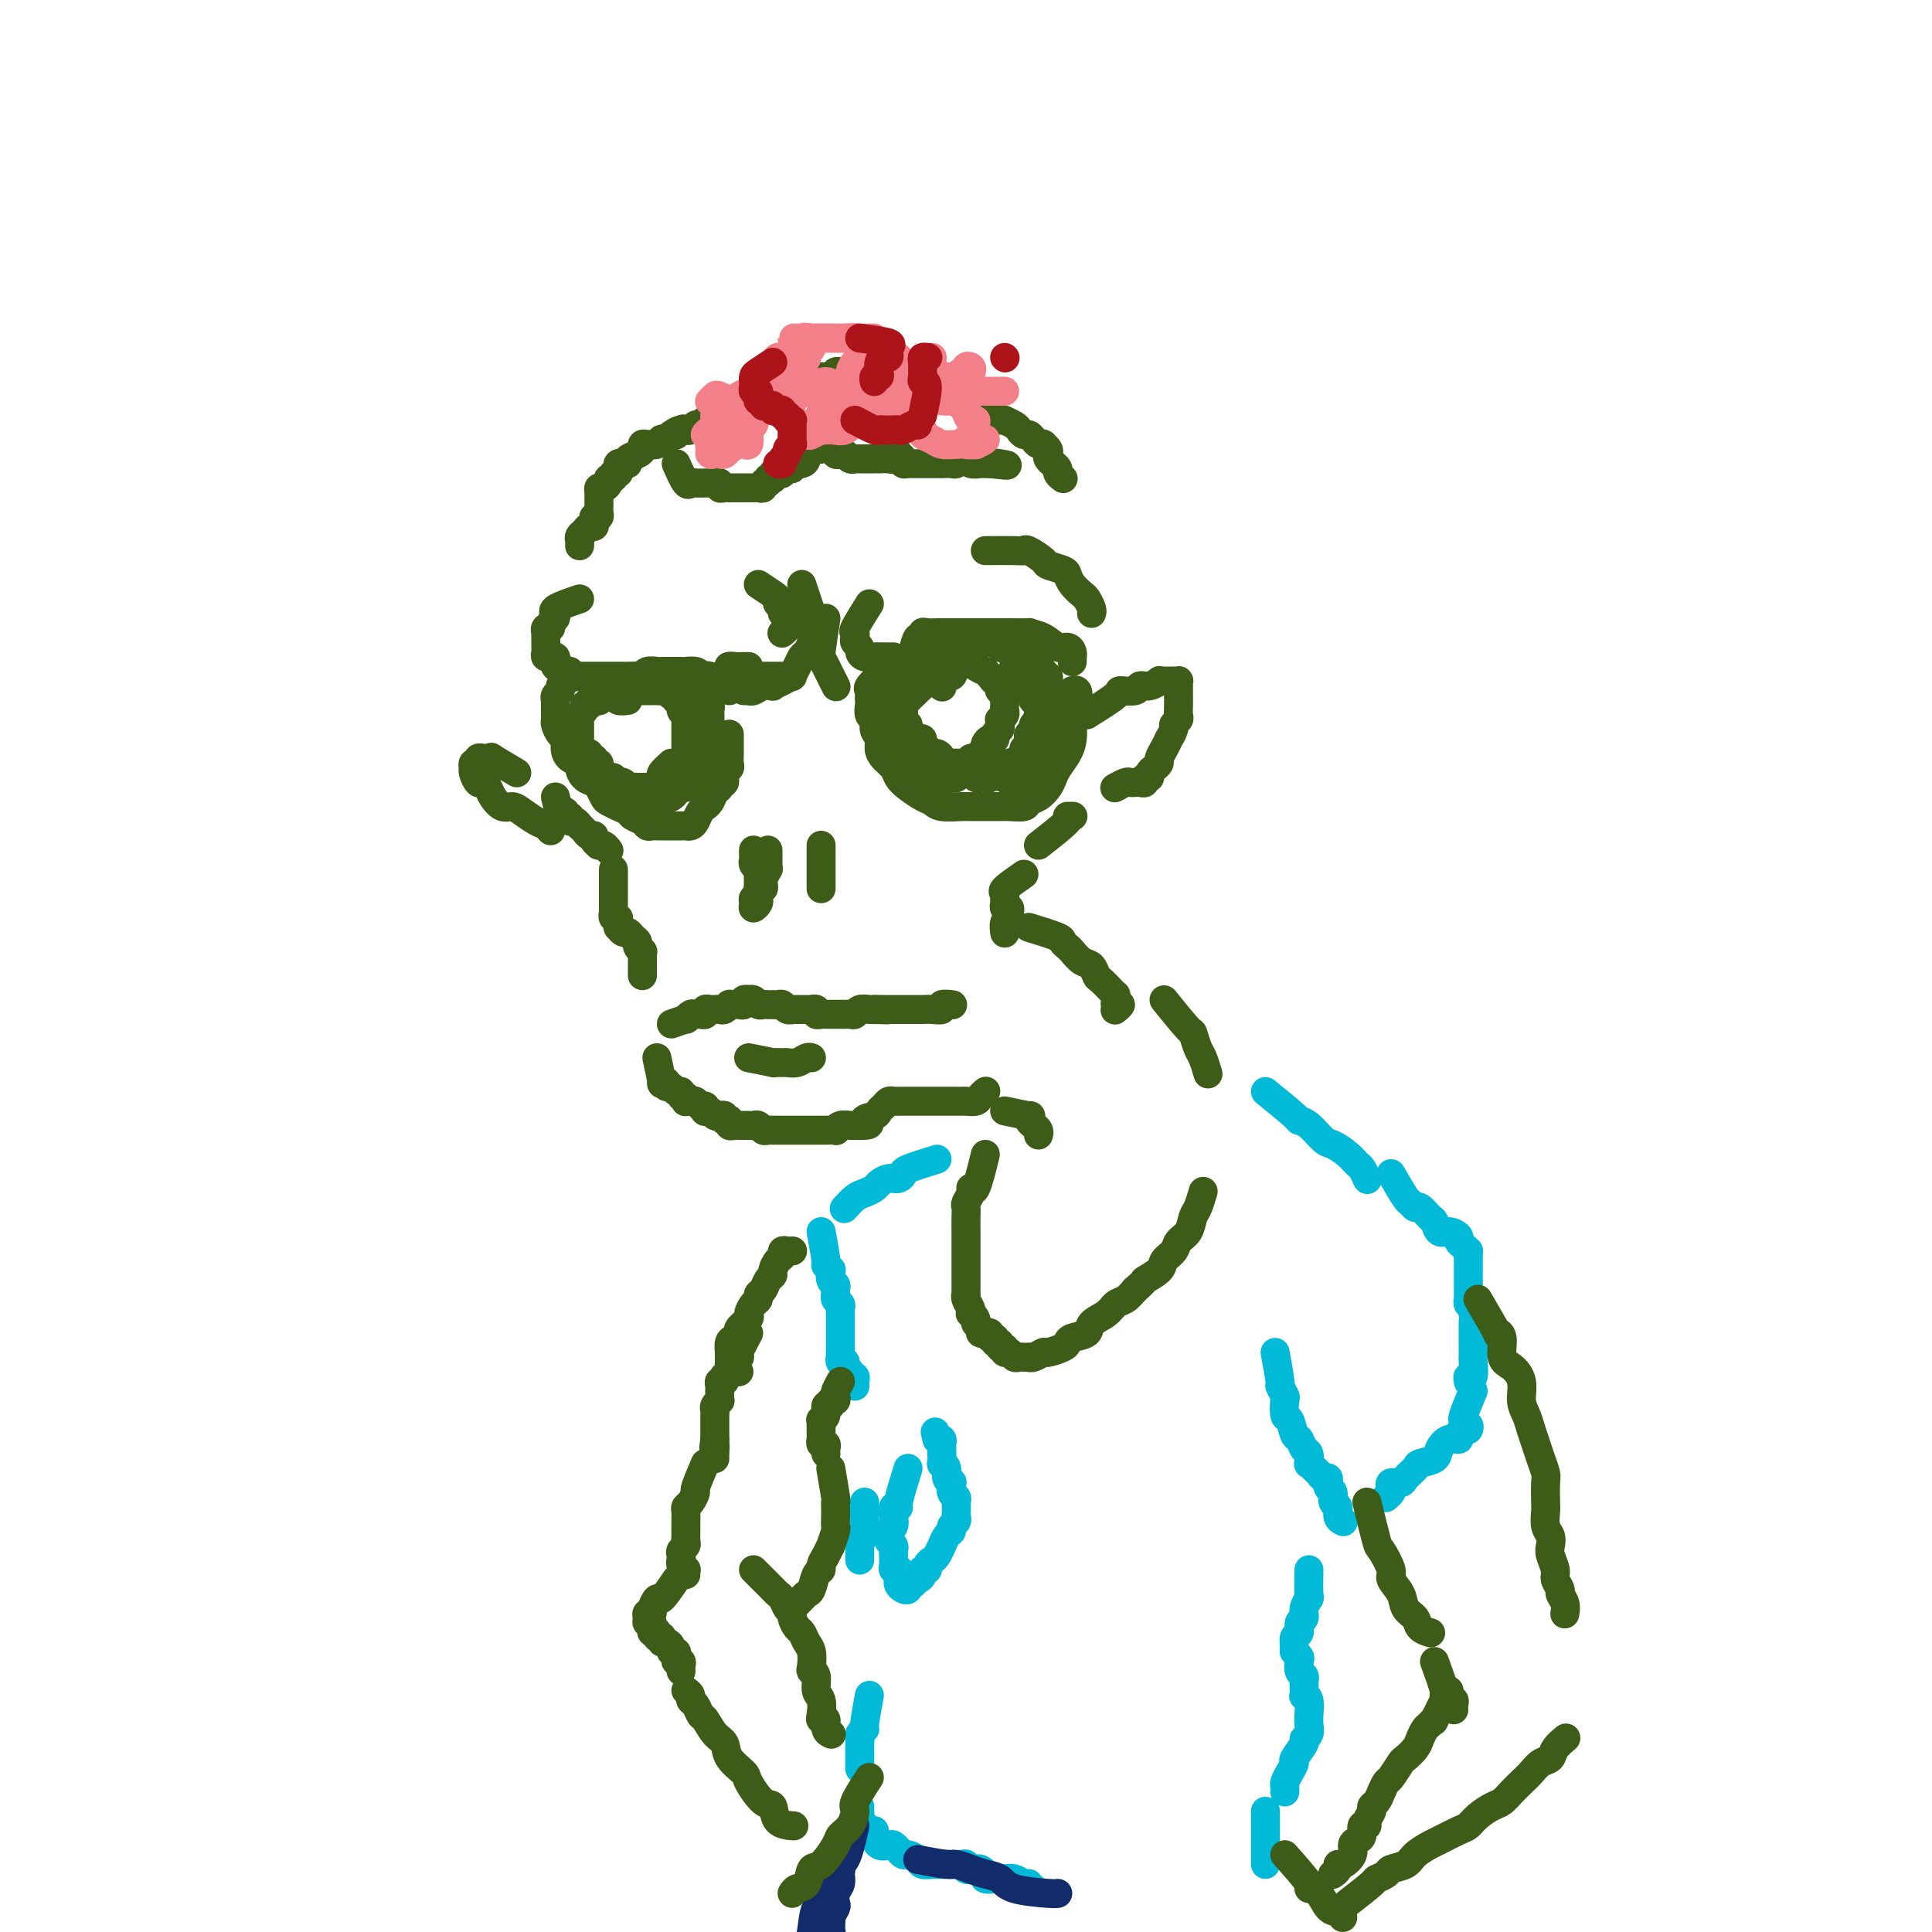 <svg viewBox='0 0 400 400' version='1.1' xmlns='http://www.w3.org/2000/svg' xmlns:xlink='http://www.w3.org/1999/xlink'><g fill='none' stroke='rgb(61,92,24)' stroke-width='6' stroke-linecap='round' stroke-linejoin='round'><path d='M120,124c-2.116,0.725 -4.231,1.451 -5,2c-0.769,0.549 -0.191,0.922 0,1c0.191,0.078 -0.005,-0.138 0,0c0.005,0.138 0.212,0.630 0,1c-0.212,0.370 -0.841,0.619 -1,1c-0.159,0.381 0.154,0.893 0,1c-0.154,0.107 -0.773,-0.193 -1,0c-0.227,0.193 -0.060,0.877 0,1c0.060,0.123 0.015,-0.317 0,0c-0.015,0.317 -0.000,1.391 0,2c0.000,0.609 -0.015,0.752 0,1c0.015,0.248 0.060,0.601 0,1c-0.060,0.399 -0.226,0.843 0,1c0.226,0.157 0.846,0.027 1,0c0.154,-0.027 -0.156,0.049 0,0c0.156,-0.049 0.777,-0.225 1,0c0.223,0.225 0.048,0.849 0,1c-0.048,0.151 0.029,-0.171 0,0c-0.029,0.171 -0.166,0.834 0,1c0.166,0.166 0.636,-0.166 1,0c0.364,0.166 0.623,0.829 1,1c0.377,0.171 0.871,-0.150 1,0c0.129,0.150 -0.106,0.772 0,1c0.106,0.228 0.553,0.061 1,0c0.447,-0.061 0.893,-0.016 1,0c0.107,0.016 -0.125,0.004 0,0c0.125,-0.004 0.607,-0.001 1,0c0.393,0.001 0.697,0.000 1,0c0.303,-0.000 0.606,-0.000 1,0c0.394,0.000 0.879,0.000 1,0c0.121,-0.000 -0.121,-0.000 0,0c0.121,0.000 0.605,-0.000 1,0c0.395,0.000 0.700,0.000 1,0c0.300,-0.000 0.595,-0.000 1,0c0.405,0.000 0.921,0.001 1,0c0.079,-0.001 -0.278,-0.004 0,0c0.278,0.004 1.192,0.015 2,0c0.808,-0.015 1.512,-0.057 2,0c0.488,0.057 0.761,0.211 1,0c0.239,-0.211 0.444,-0.789 1,-1c0.556,-0.211 1.462,-0.057 2,0c0.538,0.057 0.709,0.015 1,0c0.291,-0.015 0.703,-0.004 1,0c0.297,0.004 0.478,0.000 1,0c0.522,-0.000 1.383,0.003 2,0c0.617,-0.003 0.990,-0.011 1,0c0.010,0.011 -0.344,0.041 0,0c0.344,-0.041 1.384,-0.155 2,0c0.616,0.155 0.808,0.577 1,1'/><path d='M145,140c4.836,0.327 1.927,0.144 1,0c-0.927,-0.144 0.130,-0.250 1,0c0.870,0.250 1.554,0.855 2,1c0.446,0.145 0.656,-0.171 1,0c0.344,0.171 0.824,0.829 1,1c0.176,0.171 0.047,-0.146 0,0c-0.047,0.146 -0.014,0.756 0,1c0.014,0.244 0.007,0.122 0,0'/><path d='M157,121c1.146,0.757 2.292,1.513 3,2c0.708,0.487 0.978,0.704 1,1c0.022,0.296 -0.204,0.671 0,1c0.204,0.329 0.839,0.613 1,1c0.161,0.387 -0.152,0.877 0,1c0.152,0.123 0.769,-0.121 1,0c0.231,0.121 0.076,0.607 0,1c-0.076,0.393 -0.072,0.693 0,1c0.072,0.307 0.212,0.621 0,1c-0.212,0.379 -0.775,0.823 -1,1c-0.225,0.177 -0.113,0.089 0,0'/><path d='M180,125c-1.266,2.024 -2.531,4.048 -3,5c-0.469,0.952 -0.140,0.832 0,1c0.140,0.168 0.092,0.623 0,1c-0.092,0.377 -0.228,0.675 0,1c0.228,0.325 0.821,0.675 1,1c0.179,0.325 -0.054,0.623 0,1c0.054,0.377 0.395,0.833 1,1c0.605,0.167 1.472,0.045 2,0c0.528,-0.045 0.716,-0.012 1,0c0.284,0.012 0.664,0.003 1,0c0.336,-0.003 0.629,-0.001 1,0c0.371,0.001 0.820,0.000 1,0c0.180,-0.000 0.090,-0.000 0,0'/><path d='M189,135c0.305,-1.298 0.611,-2.597 1,-3c0.389,-0.403 0.863,0.088 1,0c0.137,-0.088 -0.062,-0.756 0,-1c0.062,-0.244 0.383,-0.065 1,0c0.617,0.065 1.528,0.018 2,0c0.472,-0.018 0.504,-0.005 1,0c0.496,0.005 1.455,0.001 2,0c0.545,-0.001 0.675,-0.000 1,0c0.325,0.000 0.845,0.000 2,0c1.155,-0.000 2.944,-0.001 4,0c1.056,0.001 1.378,0.002 2,0c0.622,-0.002 1.546,-0.007 3,0c1.454,0.007 3.440,0.026 4,0c0.560,-0.026 -0.305,-0.095 0,0c0.305,0.095 1.780,0.355 3,1c1.220,0.645 2.183,1.674 3,2c0.817,0.326 1.487,-0.053 2,0c0.513,0.053 0.870,0.536 1,1c0.130,0.464 0.035,0.908 0,1c-0.035,0.092 -0.009,-0.167 0,0c0.009,0.167 0.003,0.762 0,1c-0.003,0.238 -0.001,0.119 0,0'/><path d='M204,114c2.316,-0.015 4.632,-0.029 6,0c1.368,0.029 1.789,0.102 2,0c0.211,-0.102 0.214,-0.379 1,0c0.786,0.379 2.356,1.414 3,2c0.644,0.586 0.361,0.724 1,1c0.639,0.276 2.198,0.689 3,1c0.802,0.311 0.846,0.521 1,1c0.154,0.479 0.420,1.228 1,2c0.580,0.772 1.476,1.566 2,2c0.524,0.434 0.677,0.508 1,1c0.323,0.492 0.818,1.402 1,2c0.182,0.598 0.052,0.885 0,1c-0.052,0.115 -0.026,0.057 0,0'/><path d='M119,140c-0.724,0.334 -1.448,0.668 -2,1c-0.552,0.332 -0.933,0.663 -1,1c-0.067,0.337 0.178,0.681 0,1c-0.178,0.319 -0.780,0.614 -1,1c-0.220,0.386 -0.059,0.863 0,1c0.059,0.137 0.015,-0.067 0,0c-0.015,0.067 -0.001,0.403 0,1c0.001,0.597 -0.010,1.455 0,2c0.010,0.545 0.041,0.779 0,1c-0.041,0.221 -0.153,0.430 0,1c0.153,0.570 0.570,1.501 1,2c0.430,0.499 0.871,0.567 1,1c0.129,0.433 -0.055,1.233 0,2c0.055,0.767 0.347,1.501 1,2c0.653,0.499 1.666,0.763 2,1c0.334,0.237 -0.012,0.449 0,1c0.012,0.551 0.383,1.443 1,2c0.617,0.557 1.480,0.780 2,1c0.520,0.220 0.698,0.436 1,1c0.302,0.564 0.729,1.475 1,2c0.271,0.525 0.386,0.666 1,1c0.614,0.334 1.726,0.863 2,1c0.274,0.137 -0.292,-0.117 0,0c0.292,0.117 1.440,0.606 2,1c0.560,0.394 0.531,0.694 1,1c0.469,0.306 1.435,0.618 2,1c0.565,0.382 0.729,0.834 1,1c0.271,0.166 0.650,0.044 1,0c0.350,-0.044 0.671,-0.012 1,0c0.329,0.012 0.665,0.003 1,0c0.335,-0.003 0.668,-0.001 1,0c0.332,0.001 0.663,0.000 1,0c0.337,-0.000 0.682,0.001 1,0c0.318,-0.001 0.610,-0.002 1,0c0.390,0.002 0.878,0.008 1,0c0.122,-0.008 -0.121,-0.030 0,0c0.121,0.030 0.606,0.114 1,0c0.394,-0.114 0.697,-0.425 1,-1c0.303,-0.575 0.606,-1.415 1,-2c0.394,-0.585 0.880,-0.916 1,-1c0.120,-0.084 -0.127,0.078 0,0c0.127,-0.078 0.626,-0.397 1,-1c0.374,-0.603 0.621,-1.489 1,-2c0.379,-0.511 0.890,-0.648 1,-1c0.110,-0.352 -0.181,-0.920 0,-1c0.181,-0.080 0.833,0.328 1,0c0.167,-0.328 -0.151,-1.390 0,-2c0.151,-0.610 0.773,-0.766 1,-1c0.227,-0.234 0.061,-0.546 0,-1c-0.061,-0.454 -0.016,-1.049 0,-2c0.016,-0.951 0.004,-2.256 0,-3c-0.004,-0.744 -0.001,-0.927 0,-1c0.001,-0.073 0.001,-0.037 0,0'/><path d='M183,139c-1.268,1.178 -2.536,2.356 -3,3c-0.464,0.644 -0.126,0.754 0,1c0.126,0.246 0.038,0.628 0,1c-0.038,0.372 -0.025,0.732 0,1c0.025,0.268 0.063,0.442 0,1c-0.063,0.558 -0.228,1.500 0,2c0.228,0.500 0.848,0.557 1,1c0.152,0.443 -0.162,1.274 0,2c0.162,0.726 0.802,1.349 1,2c0.198,0.651 -0.047,1.329 0,2c0.047,0.671 0.386,1.335 1,2c0.614,0.665 1.502,1.330 2,2c0.498,0.670 0.607,1.346 1,2c0.393,0.654 1.072,1.285 2,2c0.928,0.715 2.107,1.512 3,2c0.893,0.488 1.502,0.667 2,1c0.498,0.333 0.886,0.821 2,1c1.114,0.179 2.955,0.048 4,0c1.045,-0.048 1.296,-0.012 2,0c0.704,0.012 1.861,0.000 3,0c1.139,-0.000 2.258,0.012 3,0c0.742,-0.012 1.105,-0.048 2,0c0.895,0.048 2.320,0.178 3,0c0.680,-0.178 0.615,-0.666 1,-1c0.385,-0.334 1.220,-0.515 2,-1c0.780,-0.485 1.505,-1.273 2,-2c0.495,-0.727 0.760,-1.392 1,-2c0.240,-0.608 0.456,-1.159 1,-2c0.544,-0.841 1.417,-1.972 2,-3c0.583,-1.028 0.875,-1.954 1,-3c0.125,-1.046 0.082,-2.214 0,-3c-0.082,-0.786 -0.204,-1.191 0,-2c0.204,-0.809 0.735,-2.021 1,-3c0.265,-0.979 0.264,-1.725 0,-2c-0.264,-0.275 -0.790,-0.079 -1,0c-0.210,0.079 -0.105,0.039 0,0'/><path d='M156,176c-0.008,0.331 -0.016,0.662 0,1c0.016,0.338 0.057,0.682 0,1c-0.057,0.318 -0.211,0.610 0,1c0.211,0.390 0.789,0.878 1,1c0.211,0.122 0.057,-0.121 0,0c-0.057,0.121 -0.015,0.606 0,1c0.015,0.394 0.004,0.697 0,1c-0.004,0.303 -0.001,0.606 0,1c0.001,0.394 0.001,0.879 0,1c-0.001,0.121 -0.004,-0.121 0,0c0.004,0.121 0.015,0.604 0,1c-0.015,0.396 -0.058,0.705 0,1c0.058,0.295 0.215,0.577 0,1c-0.215,0.423 -0.804,0.986 -1,1c-0.196,0.014 -0.001,-0.522 0,-1c0.001,-0.478 -0.192,-0.898 0,-1c0.192,-0.102 0.770,0.113 1,0c0.230,-0.113 0.113,-0.554 0,-1c-0.113,-0.446 -0.223,-0.898 0,-1c0.223,-0.102 0.778,0.145 1,0c0.222,-0.145 0.112,-0.682 0,-1c-0.112,-0.318 -0.226,-0.417 0,-1c0.226,-0.583 0.793,-1.648 1,-2c0.207,-0.352 0.056,0.011 0,0c-0.056,-0.011 -0.015,-0.395 0,-1c0.015,-0.605 0.004,-1.432 0,-2c-0.004,-0.568 -0.001,-0.877 0,-1c0.001,-0.123 0.001,-0.062 0,0'/><path d='M170,175c0.000,2.024 0.000,4.049 0,5c0.000,0.951 0.000,0.829 0,1c0.000,0.171 0.000,0.633 0,1c0.000,0.367 0.000,0.637 0,1c0.000,0.363 0.000,0.818 0,1c0.000,0.182 0.000,0.091 0,0'/><path d='M115,165c0.301,1.301 0.602,2.601 1,3c0.398,0.399 0.894,-0.104 1,0c0.106,0.104 -0.178,0.816 0,1c0.178,0.184 0.818,-0.161 1,0c0.182,0.161 -0.096,0.827 0,1c0.096,0.173 0.565,-0.147 1,0c0.435,0.147 0.837,0.761 1,1c0.163,0.239 0.086,0.102 0,0c-0.086,-0.102 -0.182,-0.168 0,0c0.182,0.168 0.641,0.571 1,1c0.359,0.429 0.618,0.886 1,1c0.382,0.114 0.886,-0.113 1,0c0.114,0.113 -0.163,0.565 0,1c0.163,0.435 0.765,0.852 1,1c0.235,0.148 0.102,0.026 0,0c-0.102,-0.026 -0.172,0.045 0,0c0.172,-0.045 0.585,-0.204 1,0c0.415,0.204 0.833,0.773 1,1c0.167,0.227 0.084,0.114 0,0'/><path d='M215,175c2.565,-2.000 5.131,-4.000 6,-5c0.869,-1.000 0.042,-1.000 0,-1c-0.042,0.000 0.702,0.000 1,0c0.298,0.000 0.149,0.000 0,0'/><path d='M127,180c0.000,1.601 0.000,3.202 0,4c-0.000,0.798 -0.000,0.792 0,1c0.000,0.208 0.000,0.629 0,1c-0.000,0.371 -0.001,0.692 0,1c0.001,0.308 0.004,0.604 0,1c-0.004,0.396 -0.015,0.893 0,1c0.015,0.107 0.057,-0.178 0,0c-0.057,0.178 -0.212,0.817 0,1c0.212,0.183 0.792,-0.091 1,0c0.208,0.091 0.045,0.545 0,1c-0.045,0.455 0.029,0.909 0,1c-0.029,0.091 -0.161,-0.183 0,0c0.161,0.183 0.617,0.822 1,1c0.383,0.178 0.695,-0.106 1,0c0.305,0.106 0.604,0.602 1,1c0.396,0.398 0.891,0.698 1,1c0.109,0.302 -0.167,0.606 0,1c0.167,0.394 0.777,0.879 1,1c0.223,0.121 0.060,-0.123 0,0c-0.060,0.123 -0.016,0.611 0,1c0.016,0.389 0.004,0.679 0,1c-0.004,0.321 -0.001,0.675 0,1c0.001,0.325 0.000,0.623 0,1c-0.000,0.377 -0.000,0.832 0,1c0.000,0.168 0.000,0.048 0,0c-0.000,-0.048 -0.000,-0.024 0,0'/><path d='M212,181c-1.691,1.179 -3.382,2.358 -4,3c-0.618,0.642 -0.162,0.746 0,1c0.162,0.254 0.029,0.660 0,1c-0.029,0.340 0.046,0.616 0,1c-0.046,0.384 -0.212,0.875 0,1c0.212,0.125 0.803,-0.117 1,0c0.197,0.117 0.000,0.592 0,1c-0.000,0.408 0.196,0.750 0,1c-0.196,0.250 -0.785,0.407 -1,1c-0.215,0.593 -0.058,1.623 0,2c0.058,0.377 0.016,0.102 0,0c-0.016,-0.102 -0.004,-0.029 0,0c0.004,0.029 0.002,0.015 0,0'/><path d='M139,212c1.292,-0.453 2.583,-0.906 3,-1c0.417,-0.094 -0.042,0.172 0,0c0.042,-0.172 0.585,-0.782 1,-1c0.415,-0.218 0.703,-0.044 1,0c0.297,0.044 0.604,-0.041 1,0c0.396,0.041 0.880,0.207 1,0c0.120,-0.207 -0.123,-0.786 0,-1c0.123,-0.214 0.611,-0.061 1,0c0.389,0.061 0.678,0.030 1,0c0.322,-0.030 0.678,-0.061 1,0c0.322,0.061 0.611,0.212 1,0c0.389,-0.212 0.879,-0.788 1,-1c0.121,-0.212 -0.126,-0.061 0,0c0.126,0.061 0.626,0.030 1,0c0.374,-0.030 0.621,-0.060 1,0c0.379,0.060 0.889,0.211 1,0c0.111,-0.211 -0.178,-0.785 0,-1c0.178,-0.215 0.821,-0.072 1,0c0.179,0.072 -0.107,0.072 0,0c0.107,-0.072 0.607,-0.215 1,0c0.393,0.215 0.679,0.790 1,1c0.321,0.210 0.677,0.057 1,0c0.323,-0.057 0.611,-0.016 1,0c0.389,0.016 0.877,0.008 1,0c0.123,-0.008 -0.121,-0.016 0,0c0.121,0.016 0.606,0.057 1,0c0.394,-0.057 0.697,-0.211 1,0c0.303,0.211 0.606,0.789 1,1c0.394,0.211 0.879,0.057 1,0c0.121,-0.057 -0.121,-0.015 0,0c0.121,0.015 0.606,0.004 1,0c0.394,-0.004 0.698,-0.002 1,0c0.302,0.002 0.602,0.004 1,0c0.398,-0.004 0.894,-0.015 1,0c0.106,0.015 -0.179,0.057 0,0c0.179,-0.057 0.821,-0.211 1,0c0.179,0.211 -0.105,0.789 0,1c0.105,0.211 0.601,0.057 1,0c0.399,-0.057 0.702,-0.015 1,0c0.298,0.015 0.590,0.004 1,0c0.410,-0.004 0.936,-0.000 1,0c0.064,0.000 -0.335,-0.004 0,0c0.335,0.004 1.403,0.015 2,0c0.597,-0.015 0.724,-0.057 1,0c0.276,0.057 0.703,0.211 1,0c0.297,-0.211 0.465,-0.788 1,-1c0.535,-0.212 1.439,-0.061 2,0c0.561,0.061 0.781,0.030 1,0'/><path d='M181,209c4.836,0.155 1.926,0.041 1,0c-0.926,-0.041 0.132,-0.011 1,0c0.868,0.011 1.546,0.003 2,0c0.454,-0.003 0.684,-0.001 1,0c0.316,0.001 0.717,-0.000 1,0c0.283,0.000 0.448,0.001 1,0c0.552,-0.001 1.491,-0.004 2,0c0.509,0.004 0.589,0.015 1,0c0.411,-0.015 1.154,-0.057 2,0c0.846,0.057 1.794,0.211 2,0c0.206,-0.211 -0.329,-0.788 0,-1c0.329,-0.212 1.523,-0.061 2,0c0.477,0.061 0.239,0.030 0,0'/><path d='M155,219c2.169,0.423 4.338,0.846 5,1c0.662,0.154 -0.184,0.037 0,0c0.184,-0.037 1.398,0.004 2,0c0.602,-0.004 0.592,-0.054 1,0c0.408,0.054 1.233,0.210 2,0c0.767,-0.210 1.476,-0.787 2,-1c0.524,-0.213 0.864,-0.061 1,0c0.136,0.061 0.068,0.030 0,0'/><path d='M136,219c0.455,2.104 0.910,4.209 1,5c0.090,0.791 -0.183,0.269 0,0c0.183,-0.269 0.824,-0.283 1,0c0.176,0.283 -0.111,0.865 0,1c0.111,0.135 0.622,-0.175 1,0c0.378,0.175 0.623,0.835 1,1c0.377,0.165 0.885,-0.166 1,0c0.115,0.166 -0.162,0.829 0,1c0.162,0.171 0.764,-0.152 1,0c0.236,0.152 0.104,0.777 0,1c-0.104,0.223 -0.182,0.045 0,0c0.182,-0.045 0.623,0.044 1,0c0.377,-0.044 0.689,-0.222 1,0c0.311,0.222 0.622,0.843 1,1c0.378,0.157 0.822,-0.150 1,0c0.178,0.150 0.089,0.759 0,1c-0.089,0.241 -0.177,0.116 0,0c0.177,-0.116 0.621,-0.224 1,0c0.379,0.224 0.694,0.778 1,1c0.306,0.222 0.604,0.111 1,0c0.396,-0.111 0.890,-0.222 1,0c0.110,0.222 -0.164,0.777 0,1c0.164,0.223 0.765,0.112 1,0c0.235,-0.112 0.104,-0.226 0,0c-0.104,0.226 -0.182,0.793 0,1c0.182,0.207 0.622,0.055 1,0c0.378,-0.055 0.693,-0.015 1,0c0.307,0.015 0.607,0.003 1,0c0.393,-0.003 0.879,0.003 1,0c0.121,-0.003 -0.123,-0.015 0,0c0.123,0.015 0.611,0.057 1,0c0.389,-0.057 0.678,-0.211 1,0c0.322,0.211 0.678,0.789 1,1c0.322,0.211 0.610,0.057 1,0c0.390,-0.057 0.883,-0.015 1,0c0.117,0.015 -0.141,0.004 0,0c0.141,-0.004 0.681,-0.001 1,0c0.319,0.001 0.418,0.000 1,0c0.582,-0.000 1.649,-0.000 2,0c0.351,0.000 -0.012,0.000 0,0c0.012,-0.000 0.398,-0.000 1,0c0.602,0.000 1.418,-0.000 2,0c0.582,0.000 0.928,0.000 1,0c0.072,-0.000 -0.131,-0.000 0,0c0.131,0.000 0.595,0.001 1,0c0.405,-0.001 0.752,-0.004 1,0c0.248,0.004 0.399,0.015 1,0c0.601,-0.015 1.653,-0.057 2,0c0.347,0.057 -0.012,0.211 0,0c0.012,-0.211 0.395,-0.789 1,-1c0.605,-0.211 1.432,-0.057 2,0c0.568,0.057 0.877,0.016 1,0c0.123,-0.016 0.062,-0.008 0,0'/><path d='M177,233c4.831,0.131 2.408,-0.543 2,-1c-0.408,-0.457 1.200,-0.697 2,-1c0.800,-0.303 0.791,-0.670 1,-1c0.209,-0.330 0.634,-0.624 1,-1c0.366,-0.376 0.672,-0.833 1,-1c0.328,-0.167 0.679,-0.045 1,0c0.321,0.045 0.611,0.012 1,0c0.389,-0.012 0.878,-0.003 1,0c0.122,0.003 -0.122,0.001 0,0c0.122,-0.001 0.610,-0.000 1,0c0.390,0.000 0.681,0.000 1,0c0.319,-0.000 0.667,-0.000 1,0c0.333,0.000 0.653,0.000 1,0c0.347,-0.000 0.722,-0.000 1,0c0.278,0.000 0.460,0.000 1,0c0.540,-0.000 1.439,-0.000 2,0c0.561,0.000 0.784,0.001 1,0c0.216,-0.001 0.425,-0.003 1,0c0.575,0.003 1.517,0.011 2,0c0.483,-0.011 0.508,-0.042 1,0c0.492,0.042 1.451,0.155 2,0c0.549,-0.155 0.686,-0.580 1,-1c0.314,-0.420 0.804,-0.834 1,-1c0.196,-0.166 0.098,-0.083 0,0'/><path d='M130,145c-0.756,0.113 -1.513,0.225 -2,0c-0.487,-0.225 -0.705,-0.789 -1,-1c-0.295,-0.211 -0.667,-0.071 -1,0c-0.333,0.071 -0.628,0.072 -1,0c-0.372,-0.072 -0.822,-0.216 -1,0c-0.178,0.216 -0.085,0.794 0,1c0.085,0.206 0.162,0.040 0,0c-0.162,-0.040 -0.564,0.045 -1,0c-0.436,-0.045 -0.905,-0.220 -1,0c-0.095,0.220 0.185,0.833 0,1c-0.185,0.167 -0.834,-0.114 -1,0c-0.166,0.114 0.152,0.622 0,1c-0.152,0.378 -0.773,0.626 -1,1c-0.227,0.374 -0.061,0.874 0,1c0.061,0.126 0.016,-0.121 0,0c-0.016,0.121 -0.004,0.610 0,1c0.004,0.390 0.000,0.682 0,1c-0.000,0.318 0.003,0.664 0,1c-0.003,0.336 -0.011,0.663 0,1c0.011,0.337 0.040,0.683 0,1c-0.040,0.317 -0.150,0.606 0,1c0.150,0.394 0.561,0.894 1,1c0.439,0.106 0.906,-0.183 1,0c0.094,0.183 -0.186,0.837 0,1c0.186,0.163 0.837,-0.164 1,0c0.163,0.164 -0.164,0.818 0,1c0.164,0.182 0.819,-0.110 1,0c0.181,0.110 -0.110,0.622 0,1c0.110,0.378 0.622,0.623 1,1c0.378,0.377 0.623,0.886 1,1c0.377,0.114 0.885,-0.165 1,0c0.115,0.165 -0.162,0.775 0,1c0.162,0.225 0.764,0.064 1,0c0.236,-0.064 0.105,-0.031 0,0c-0.105,0.031 -0.183,0.061 0,0c0.183,-0.061 0.626,-0.212 1,0c0.374,0.212 0.677,0.789 1,1c0.323,0.211 0.664,0.057 1,0c0.336,-0.057 0.667,-0.015 1,0c0.333,0.015 0.666,0.004 1,0c0.334,-0.004 0.667,-0.002 1,0'/><path d='M134,163c1.421,0.308 0.972,0.079 1,0c0.028,-0.079 0.533,-0.007 1,0c0.467,0.007 0.895,-0.050 1,0c0.105,0.050 -0.112,0.207 0,0c0.112,-0.207 0.555,-0.776 1,-1c0.445,-0.224 0.894,-0.101 1,0c0.106,0.101 -0.129,0.181 0,0c0.129,-0.181 0.623,-0.623 1,-1c0.377,-0.377 0.637,-0.689 1,-1c0.363,-0.311 0.829,-0.622 1,-1c0.171,-0.378 0.046,-0.822 0,-1c-0.046,-0.178 -0.012,-0.089 0,0c0.012,0.089 0.003,0.179 0,0c-0.003,-0.179 -0.001,-0.626 0,-1c0.001,-0.374 0.000,-0.674 0,-1c-0.000,-0.326 -0.000,-0.679 0,-1c0.000,-0.321 0.000,-0.611 0,-1c-0.000,-0.389 0.000,-0.879 0,-1c-0.000,-0.121 -0.000,0.126 0,0c0.000,-0.126 0.000,-0.626 0,-1c-0.000,-0.374 -0.000,-0.621 0,-1c0.000,-0.379 0.001,-0.889 0,-1c-0.001,-0.111 -0.004,0.179 0,0c0.004,-0.179 0.016,-0.826 0,-1c-0.016,-0.174 -0.061,0.126 0,0c0.061,-0.126 0.227,-0.679 0,-1c-0.227,-0.321 -0.849,-0.411 -1,-1c-0.151,-0.589 0.167,-1.678 0,-2c-0.167,-0.322 -0.818,0.124 -1,0c-0.182,-0.124 0.106,-0.818 0,-1c-0.106,-0.182 -0.606,0.147 -1,0c-0.394,-0.147 -0.683,-0.772 -1,-1c-0.317,-0.228 -0.663,-0.061 -1,0c-0.337,0.061 -0.664,0.016 -1,0c-0.336,-0.016 -0.682,-0.004 -1,0c-0.318,0.004 -0.610,0.001 -1,0c-0.390,-0.001 -0.879,-0.000 -1,0c-0.121,0.000 0.125,0.000 0,0c-0.125,-0.000 -0.621,-0.000 -1,0c-0.379,0.000 -0.640,0.000 -1,0c-0.360,-0.000 -0.817,-0.000 -1,0c-0.183,0.000 -0.091,0.000 0,0'/><path d='M139,158c-0.845,0.764 -1.691,1.528 -2,2c-0.309,0.472 -0.083,0.651 0,1c0.083,0.349 0.022,0.868 0,1c-0.022,0.132 -0.007,-0.122 0,0c0.007,0.122 0.005,0.621 0,1c-0.005,0.379 -0.012,0.638 0,1c0.012,0.362 0.042,0.825 0,1c-0.042,0.175 -0.158,0.061 0,0c0.158,-0.061 0.589,-0.068 1,0c0.411,0.068 0.804,0.211 1,0c0.196,-0.211 0.197,-0.774 0,-1c-0.197,-0.226 -0.591,-0.113 -1,0c-0.409,0.113 -0.831,0.226 -1,0c-0.169,-0.226 -0.083,-0.790 0,-1c0.083,-0.210 0.165,-0.067 0,0c-0.165,0.067 -0.577,0.056 -1,0c-0.423,-0.056 -0.855,-0.159 -1,0c-0.145,0.159 -0.001,0.578 0,1c0.001,0.422 -0.140,0.845 0,1c0.140,0.155 0.562,0.042 1,0c0.438,-0.042 0.891,-0.014 1,0c0.109,0.014 -0.126,0.014 0,0c0.126,-0.014 0.612,-0.041 1,0c0.388,0.041 0.677,0.151 1,0c0.323,-0.151 0.679,-0.561 1,-1c0.321,-0.439 0.607,-0.905 1,-1c0.393,-0.095 0.893,0.183 1,0c0.107,-0.183 -0.179,-0.827 0,-1c0.179,-0.173 0.822,0.126 1,0c0.178,-0.126 -0.110,-0.677 0,-1c0.110,-0.323 0.618,-0.418 1,-1c0.382,-0.582 0.639,-1.651 1,-2c0.361,-0.349 0.828,0.021 1,0c0.172,-0.021 0.049,-0.435 0,-1c-0.049,-0.565 -0.025,-1.283 0,-2'/><path d='M146,155c1.000,-1.194 1.000,-0.179 1,0c0.000,0.179 0.000,-0.477 0,-1c-0.000,-0.523 -0.000,-0.913 0,-1c0.000,-0.087 0.000,0.130 0,0c-0.000,-0.130 -0.000,-0.609 0,-1c0.000,-0.391 0.000,-0.696 0,-1c-0.000,-0.304 -0.000,-0.606 0,-1c0.000,-0.394 0.001,-0.880 0,-1c-0.001,-0.120 -0.004,0.127 0,0c0.004,-0.127 0.015,-0.626 0,-1c-0.015,-0.374 -0.056,-0.622 0,-1c0.056,-0.378 0.207,-0.885 0,-1c-0.207,-0.115 -0.774,0.163 -1,0c-0.226,-0.163 -0.112,-0.766 0,-1c0.112,-0.234 0.223,-0.100 0,0c-0.223,0.100 -0.778,0.167 -1,0c-0.222,-0.167 -0.109,-0.566 0,-1c0.109,-0.434 0.215,-0.901 0,-1c-0.215,-0.099 -0.751,0.170 -1,0c-0.249,-0.170 -0.211,-0.777 0,-1c0.211,-0.223 0.595,-0.060 1,0c0.405,0.060 0.830,0.017 1,0c0.170,-0.017 0.085,-0.009 0,0'/><path d='M191,142c-1.690,1.599 -3.381,3.198 -4,4c-0.619,0.802 -0.167,0.807 0,1c0.167,0.193 0.049,0.573 0,1c-0.049,0.427 -0.028,0.902 0,1c0.028,0.098 0.064,-0.181 0,0c-0.064,0.181 -0.228,0.823 0,1c0.228,0.177 0.848,-0.110 1,0c0.152,0.110 -0.166,0.617 0,1c0.166,0.383 0.814,0.642 1,1c0.186,0.358 -0.091,0.817 0,1c0.091,0.183 0.549,0.092 1,0c0.451,-0.092 0.894,-0.183 1,0c0.106,0.183 -0.125,0.640 0,1c0.125,0.360 0.607,0.622 1,1c0.393,0.378 0.696,0.872 1,1c0.304,0.128 0.607,-0.109 1,0c0.393,0.109 0.875,0.565 1,1c0.125,0.435 -0.107,0.849 0,1c0.107,0.151 0.553,0.041 1,0c0.447,-0.041 0.894,-0.011 1,0c0.106,0.011 -0.129,0.003 0,0c0.129,-0.003 0.622,-0.001 1,0c0.378,0.001 0.641,0.001 1,0c0.359,-0.001 0.813,-0.004 1,0c0.187,0.004 0.106,0.016 0,0c-0.106,-0.016 -0.236,-0.061 0,0c0.236,0.061 0.837,0.227 1,0c0.163,-0.227 -0.114,-0.849 0,-1c0.114,-0.151 0.618,0.167 1,0c0.382,-0.167 0.641,-0.819 1,-1c0.359,-0.181 0.818,0.110 1,0c0.182,-0.110 0.086,-0.621 0,-1c-0.086,-0.379 -0.163,-0.626 0,-1c0.163,-0.374 0.565,-0.873 1,-1c0.435,-0.127 0.901,0.120 1,0c0.099,-0.120 -0.171,-0.606 0,-1c0.171,-0.394 0.782,-0.697 1,-1c0.218,-0.303 0.044,-0.606 0,-1c-0.044,-0.394 0.041,-0.879 0,-1c-0.041,-0.121 -0.207,0.121 0,0c0.207,-0.121 0.788,-0.606 1,-1c0.212,-0.394 0.057,-0.697 0,-1c-0.057,-0.303 -0.014,-0.607 0,-1c0.014,-0.393 0.000,-0.875 0,-1c-0.000,-0.125 0.014,0.107 0,0c-0.014,-0.107 -0.055,-0.555 0,-1c0.055,-0.445 0.207,-0.889 0,-1c-0.207,-0.111 -0.773,0.111 -1,0c-0.227,-0.111 -0.113,-0.556 0,-1'/><path d='M207,142c-0.184,-1.575 -0.645,-1.013 -1,-1c-0.355,0.013 -0.606,-0.522 -1,-1c-0.394,-0.478 -0.933,-0.898 -1,-1c-0.067,-0.102 0.338,0.116 0,0c-0.338,-0.116 -1.418,-0.565 -2,-1c-0.582,-0.435 -0.665,-0.855 -1,-1c-0.335,-0.145 -0.920,-0.017 -1,0c-0.080,0.017 0.347,-0.079 0,0c-0.347,0.079 -1.466,0.333 -2,1c-0.534,0.667 -0.483,1.746 -1,2c-0.517,0.254 -1.601,-0.316 -2,0c-0.399,0.316 -0.114,1.519 0,2c0.114,0.481 0.057,0.241 0,0'/><path d='M186,141c0.754,-1.147 1.508,-2.293 2,-3c0.492,-0.707 0.724,-0.973 1,-1c0.276,-0.027 0.598,0.185 1,0c0.402,-0.185 0.886,-0.768 1,-1c0.114,-0.232 -0.142,-0.114 0,0c0.142,0.114 0.682,0.223 1,0c0.318,-0.223 0.414,-0.778 1,-1c0.586,-0.222 1.663,-0.111 2,0c0.337,0.111 -0.065,0.222 0,0c0.065,-0.222 0.596,-0.777 1,-1c0.404,-0.223 0.682,-0.112 1,0c0.318,0.112 0.677,0.226 1,0c0.323,-0.226 0.612,-0.793 1,-1c0.388,-0.207 0.877,-0.056 1,0c0.123,0.056 -0.121,0.015 0,0c0.121,-0.015 0.606,-0.004 1,0c0.394,0.004 0.697,0.001 1,0c0.303,-0.001 0.606,0.000 1,0c0.394,-0.000 0.880,-0.001 1,0c0.120,0.001 -0.127,0.004 0,0c0.127,-0.004 0.626,-0.015 1,0c0.374,0.015 0.621,0.056 1,0c0.379,-0.056 0.889,-0.207 1,0c0.111,0.207 -0.178,0.774 0,1c0.178,0.226 0.821,0.112 1,0c0.179,-0.112 -0.107,-0.222 0,0c0.107,0.222 0.607,0.778 1,1c0.393,0.222 0.679,0.112 1,0c0.321,-0.112 0.678,-0.227 1,0c0.322,0.227 0.608,0.796 1,1c0.392,0.204 0.888,0.045 1,0c0.112,-0.045 -0.162,0.025 0,0c0.162,-0.025 0.760,-0.146 1,0c0.240,0.146 0.120,0.560 0,1c-0.120,0.440 -0.242,0.906 0,1c0.242,0.094 0.849,-0.185 1,0c0.151,0.185 -0.152,0.833 0,1c0.152,0.167 0.759,-0.149 1,0c0.241,0.149 0.117,0.761 0,1c-0.117,0.239 -0.227,0.105 0,0c0.227,-0.105 0.792,-0.182 1,0c0.208,0.182 0.059,0.623 0,1c-0.059,0.377 -0.030,0.688 0,1'/><path d='M217,142c1.547,1.575 0.415,1.014 0,1c-0.415,-0.014 -0.111,0.521 0,1c0.111,0.479 0.031,0.902 0,1c-0.031,0.098 -0.012,-0.128 0,0c0.012,0.128 0.017,0.612 0,1c-0.017,0.388 -0.057,0.681 0,1c0.057,0.319 0.213,0.664 0,1c-0.213,0.336 -0.793,0.663 -1,1c-0.207,0.337 -0.041,0.683 0,1c0.041,0.317 -0.042,0.606 0,1c0.042,0.394 0.208,0.894 0,1c-0.208,0.106 -0.792,-0.182 -1,0c-0.208,0.182 -0.042,0.833 0,1c0.042,0.167 -0.040,-0.151 0,0c0.040,0.151 0.203,0.771 0,1c-0.203,0.229 -0.772,0.065 -1,0c-0.228,-0.065 -0.114,-0.033 0,0'/><path d='M209,141c0.301,-1.235 0.601,-2.471 1,-3c0.399,-0.529 0.895,-0.353 1,0c0.105,0.353 -0.182,0.882 0,1c0.182,0.118 0.834,-0.176 1,0c0.166,0.176 -0.153,0.821 0,1c0.153,0.179 0.777,-0.107 1,0c0.223,0.107 0.046,0.607 0,1c-0.046,0.393 0.039,0.679 0,1c-0.039,0.321 -0.203,0.677 0,1c0.203,0.323 0.772,0.611 1,1c0.228,0.389 0.114,0.877 0,1c-0.114,0.123 -0.227,-0.121 0,0c0.227,0.121 0.794,0.606 1,1c0.206,0.394 0.052,0.697 0,1c-0.052,0.303 0.000,0.606 0,1c-0.000,0.394 -0.052,0.880 0,1c0.052,0.120 0.206,-0.127 0,0c-0.206,0.127 -0.773,0.626 -1,1c-0.227,0.374 -0.113,0.622 0,1c0.113,0.378 0.227,0.885 0,1c-0.227,0.115 -0.793,-0.163 -1,0c-0.207,0.163 -0.054,0.766 0,1c0.054,0.234 0.011,0.100 0,0c-0.011,-0.100 0.012,-0.167 0,0c-0.012,0.167 -0.060,0.569 0,1c0.060,0.431 0.227,0.890 0,1c-0.227,0.110 -0.850,-0.128 -1,0c-0.150,0.128 0.171,0.623 0,1c-0.171,0.377 -0.834,0.636 -1,1c-0.166,0.364 0.167,0.834 0,1c-0.167,0.166 -0.833,0.029 -1,0c-0.167,-0.029 0.165,0.048 0,0c-0.165,-0.048 -0.829,-0.223 -1,0c-0.171,0.223 0.150,0.843 0,1c-0.150,0.157 -0.771,-0.150 -1,0c-0.229,0.150 -0.065,0.757 0,1c0.065,0.243 0.033,0.121 0,0'/><path d='M208,160c-1.266,1.697 -0.932,0.441 -1,0c-0.068,-0.441 -0.539,-0.065 -1,0c-0.461,0.065 -0.911,-0.179 -1,0c-0.089,0.179 0.183,0.781 0,1c-0.183,0.219 -0.822,0.055 -1,0c-0.178,-0.055 0.106,-0.001 0,0c-0.106,0.001 -0.602,-0.052 -1,0c-0.398,0.052 -0.698,0.210 -1,0c-0.302,-0.210 -0.607,-0.789 -1,-1c-0.393,-0.211 -0.875,-0.053 -1,0c-0.125,0.053 0.107,-0.000 0,0c-0.107,0.000 -0.553,0.053 -1,0c-0.447,-0.053 -0.894,-0.211 -1,0c-0.106,0.211 0.129,0.793 0,1c-0.129,0.207 -0.622,0.041 -1,0c-0.378,-0.041 -0.641,0.042 -1,0c-0.359,-0.042 -0.813,-0.211 -1,0c-0.187,0.211 -0.107,0.800 0,1c0.107,0.200 0.240,0.011 0,0c-0.240,-0.011 -0.852,0.156 -1,0c-0.148,-0.156 0.167,-0.634 0,-1c-0.167,-0.366 -0.816,-0.620 -1,-1c-0.184,-0.380 0.095,-0.887 0,-1c-0.095,-0.113 -0.565,0.167 -1,0c-0.435,-0.167 -0.833,-0.780 -1,-1c-0.167,-0.220 -0.101,-0.048 0,0c0.101,0.048 0.238,-0.029 0,0c-0.238,0.029 -0.852,0.163 -1,0c-0.148,-0.163 0.171,-0.622 0,-1c-0.171,-0.378 -0.833,-0.675 -1,-1c-0.167,-0.325 0.162,-0.678 0,-1c-0.162,-0.322 -0.814,-0.612 -1,-1c-0.186,-0.388 0.093,-0.874 0,-1c-0.093,-0.126 -0.560,0.107 -1,0c-0.440,-0.107 -0.854,-0.554 -1,-1c-0.146,-0.446 -0.025,-0.889 0,-1c0.025,-0.111 -0.046,0.111 0,0c0.046,-0.111 0.208,-0.555 0,-1c-0.208,-0.445 -0.788,-0.893 -1,-1c-0.212,-0.107 -0.057,0.126 0,0c0.057,-0.126 0.015,-0.611 0,-1c-0.015,-0.389 -0.004,-0.683 0,-1c0.004,-0.317 0.002,-0.659 0,-1'/><path d='M185,146c-1.221,-2.405 -0.275,-1.419 0,-1c0.275,0.419 -0.123,0.270 0,0c0.123,-0.270 0.765,-0.660 1,-1c0.235,-0.340 0.063,-0.630 0,-1c-0.063,-0.370 -0.018,-0.820 0,-1c0.018,-0.180 0.009,-0.090 0,0'/><path d='M219,151c-0.455,-0.512 -0.909,-1.025 -1,-1c-0.091,0.025 0.183,0.587 0,1c-0.183,0.413 -0.822,0.678 -1,1c-0.178,0.322 0.106,0.702 0,1c-0.106,0.298 -0.602,0.514 -1,1c-0.398,0.486 -0.699,1.243 -1,2c-0.301,0.757 -0.604,1.513 -1,2c-0.396,0.487 -0.887,0.706 -1,1c-0.113,0.294 0.152,0.664 0,1c-0.152,0.336 -0.722,0.637 -1,1c-0.278,0.363 -0.264,0.788 0,1c0.264,0.212 0.778,0.211 1,0c0.222,-0.211 0.151,-0.631 0,-1c-0.151,-0.369 -0.383,-0.688 0,-1c0.383,-0.312 1.381,-0.617 2,-1c0.619,-0.383 0.861,-0.845 1,-1c0.139,-0.155 0.177,-0.004 0,0c-0.177,0.004 -0.567,-0.140 -1,0c-0.433,0.140 -0.908,0.562 -1,1c-0.092,0.438 0.201,0.891 0,1c-0.201,0.109 -0.895,-0.125 -1,0c-0.105,0.125 0.378,0.608 0,1c-0.378,0.392 -1.617,0.693 -2,1c-0.383,0.307 0.089,0.621 0,1c-0.089,0.379 -0.740,0.823 -1,1c-0.260,0.177 -0.130,0.089 0,0'/><path d='M120,113c0.024,-0.331 0.049,-0.662 0,-1c-0.049,-0.338 -0.170,-0.682 0,-1c0.170,-0.318 0.633,-0.611 1,-1c0.367,-0.389 0.638,-0.874 1,-1c0.362,-0.126 0.815,0.107 1,0c0.185,-0.107 0.102,-0.554 0,-1c-0.102,-0.446 -0.224,-0.890 0,-1c0.224,-0.110 0.792,0.115 1,0c0.208,-0.115 0.056,-0.570 0,-1c-0.056,-0.430 -0.015,-0.836 0,-1c0.015,-0.164 0.004,-0.085 0,0c-0.004,0.085 -0.002,0.176 0,0c0.002,-0.176 0.003,-0.621 0,-1c-0.003,-0.379 -0.011,-0.693 0,-1c0.011,-0.307 0.040,-0.608 0,-1c-0.040,-0.392 -0.150,-0.874 0,-1c0.150,-0.126 0.561,0.106 1,0c0.439,-0.106 0.906,-0.549 1,-1c0.094,-0.451 -0.185,-0.908 0,-1c0.185,-0.092 0.833,0.182 1,0c0.167,-0.182 -0.149,-0.819 0,-1c0.149,-0.181 0.762,0.096 1,0c0.238,-0.096 0.100,-0.565 0,-1c-0.100,-0.435 -0.164,-0.838 0,-1c0.164,-0.162 0.556,-0.085 1,0c0.444,0.085 0.941,0.177 1,0c0.059,-0.177 -0.321,-0.622 0,-1c0.321,-0.378 1.344,-0.690 2,-1c0.656,-0.310 0.946,-0.619 1,-1c0.054,-0.381 -0.126,-0.833 0,-1c0.126,-0.167 0.560,-0.048 1,0c0.440,0.048 0.888,0.027 1,0c0.112,-0.027 -0.111,-0.059 0,0c0.111,0.059 0.554,0.209 1,0c0.446,-0.209 0.893,-0.778 1,-1c0.107,-0.222 -0.125,-0.098 0,0c0.125,0.098 0.607,0.171 1,0c0.393,-0.171 0.696,-0.585 1,-1'/><path d='M139,90c2.499,-1.797 1.247,-0.289 1,0c-0.247,0.289 0.511,-0.640 1,-1c0.489,-0.360 0.709,-0.149 1,0c0.291,0.149 0.653,0.237 1,0c0.347,-0.237 0.681,-0.799 1,-1c0.319,-0.201 0.624,-0.040 1,0c0.376,0.040 0.822,-0.042 1,0c0.178,0.042 0.089,0.207 0,0c-0.089,-0.207 -0.177,-0.786 0,-1c0.177,-0.214 0.621,-0.061 1,0c0.379,0.061 0.694,0.031 1,0c0.306,-0.031 0.604,-0.064 1,0c0.396,0.064 0.890,0.225 1,0c0.110,-0.225 -0.165,-0.835 0,-1c0.165,-0.165 0.769,0.114 1,0c0.231,-0.114 0.090,-0.623 0,-1c-0.090,-0.377 -0.130,-0.622 0,-1c0.130,-0.378 0.430,-0.889 1,-1c0.570,-0.111 1.409,0.178 2,0c0.591,-0.178 0.935,-0.822 1,-1c0.065,-0.178 -0.150,0.110 0,0c0.150,-0.110 0.666,-0.618 1,-1c0.334,-0.382 0.485,-0.639 1,-1c0.515,-0.361 1.395,-0.828 2,-1c0.605,-0.172 0.935,-0.050 1,0c0.065,0.050 -0.136,0.027 0,0c0.136,-0.027 0.610,-0.060 1,0c0.390,0.060 0.696,0.212 1,0c0.304,-0.212 0.606,-0.789 1,-1c0.394,-0.211 0.879,-0.057 1,0c0.121,0.057 -0.121,0.015 0,0c0.121,-0.015 0.606,-0.004 1,0c0.394,0.004 0.697,0.001 1,0c0.303,-0.001 0.605,-0.001 1,0c0.395,0.001 0.883,0.001 1,0c0.117,-0.001 -0.138,-0.004 0,0c0.138,0.004 0.667,0.015 1,0c0.333,-0.015 0.470,-0.057 1,0c0.530,0.057 1.454,0.211 2,0c0.546,-0.211 0.714,-0.789 1,-1c0.286,-0.211 0.691,-0.057 1,0c0.309,0.057 0.521,0.015 1,0c0.479,-0.015 1.224,-0.004 2,0c0.776,0.004 1.583,0.001 2,0c0.417,-0.001 0.444,-0.000 1,0c0.556,0.000 1.640,0.000 2,0c0.360,-0.000 -0.006,-0.001 0,0c0.006,0.001 0.383,0.003 1,0c0.617,-0.003 1.475,-0.011 2,0c0.525,0.011 0.718,0.041 1,0c0.282,-0.041 0.652,-0.155 1,0c0.348,0.155 0.674,0.577 1,1'/><path d='M188,78c4.268,-0.004 2.439,-0.015 2,0c-0.439,0.015 0.512,0.057 1,0c0.488,-0.057 0.513,-0.212 1,0c0.487,0.212 1.435,0.792 2,1c0.565,0.208 0.746,0.046 1,0c0.254,-0.046 0.579,0.025 1,0c0.421,-0.025 0.936,-0.148 1,0c0.064,0.148 -0.325,0.565 0,1c0.325,0.435 1.362,0.886 2,1c0.638,0.114 0.878,-0.110 1,0c0.122,0.110 0.128,0.554 0,1c-0.128,0.446 -0.389,0.893 0,1c0.389,0.107 1.427,-0.125 2,0c0.573,0.125 0.682,0.608 1,1c0.318,0.392 0.846,0.694 1,1c0.154,0.306 -0.066,0.617 0,1c0.066,0.383 0.417,0.838 1,1c0.583,0.162 1.399,0.032 2,0c0.601,-0.032 0.987,0.034 1,0c0.013,-0.034 -0.347,-0.167 0,0c0.347,0.167 1.403,0.636 2,1c0.597,0.364 0.737,0.623 1,1c0.263,0.377 0.649,0.872 1,1c0.351,0.128 0.667,-0.110 1,0c0.333,0.110 0.681,0.568 1,1c0.319,0.432 0.608,0.837 1,1c0.392,0.163 0.889,0.085 1,0c0.111,-0.085 -0.162,-0.176 0,0c0.162,0.176 0.760,0.621 1,1c0.240,0.379 0.121,0.693 0,1c-0.121,0.307 -0.244,0.607 0,1c0.244,0.393 0.854,0.880 1,1c0.146,0.120 -0.171,-0.125 0,0c0.171,0.125 0.829,0.621 1,1c0.171,0.379 -0.146,0.640 0,1c0.146,0.360 0.756,0.817 1,1c0.244,0.183 0.122,0.091 0,0'/><path d='M213,192c2.448,0.758 4.896,1.517 6,2c1.104,0.483 0.863,0.692 1,1c0.137,0.308 0.653,0.717 1,1c0.347,0.283 0.526,0.442 1,1c0.474,0.558 1.244,1.515 2,2c0.756,0.485 1.499,0.498 2,1c0.501,0.502 0.761,1.493 1,2c0.239,0.507 0.457,0.531 1,1c0.543,0.469 1.412,1.384 2,2c0.588,0.616 0.894,0.935 1,1c0.106,0.065 0.011,-0.122 0,0c-0.011,0.122 0.063,0.555 0,1c-0.063,0.445 -0.264,0.903 0,1c0.264,0.097 0.994,-0.166 1,0c0.006,0.166 -0.713,0.762 -1,1c-0.287,0.238 -0.144,0.119 0,0'/><path d='M208,230c2.105,0.444 4.209,0.889 5,1c0.791,0.111 0.268,-0.111 0,0c-0.268,0.111 -0.282,0.555 0,1c0.282,0.445 0.860,0.890 1,1c0.140,0.110 -0.158,-0.115 0,0c0.158,0.115 0.773,0.569 1,1c0.227,0.431 0.065,0.837 0,1c-0.065,0.163 -0.032,0.081 0,0'/><path d='M204,239c-0.724,2.974 -1.448,5.948 -2,7c-0.552,1.052 -0.933,0.181 -1,0c-0.067,-0.181 0.178,0.327 0,1c-0.178,0.673 -0.780,1.510 -1,2c-0.220,0.490 -0.059,0.635 0,1c0.059,0.365 0.016,0.952 0,2c-0.016,1.048 -0.004,2.557 0,3c0.004,0.443 0.001,-0.181 0,0c-0.001,0.181 -0.000,1.167 0,2c0.000,0.833 0.000,1.514 0,2c-0.000,0.486 -0.000,0.778 0,1c0.000,0.222 0.000,0.373 0,1c-0.000,0.627 -0.000,1.731 0,2c0.000,0.269 0.000,-0.296 0,0c-0.000,0.296 -0.001,1.455 0,2c0.001,0.545 0.004,0.478 0,1c-0.004,0.522 -0.015,1.632 0,2c0.015,0.368 0.055,-0.007 0,0c-0.055,0.007 -0.207,0.397 0,1c0.207,0.603 0.772,1.418 1,2c0.228,0.582 0.118,0.929 0,1c-0.118,0.071 -0.243,-0.135 0,0c0.243,0.135 0.854,0.610 1,1c0.146,0.390 -0.172,0.693 0,1c0.172,0.307 0.835,0.617 1,1c0.165,0.383 -0.167,0.839 0,1c0.167,0.161 0.833,0.028 1,0c0.167,-0.028 -0.167,0.049 0,0c0.167,-0.049 0.833,-0.224 1,0c0.167,0.224 -0.167,0.849 0,1c0.167,0.151 0.833,-0.171 1,0c0.167,0.171 -0.166,0.834 0,1c0.166,0.166 0.832,-0.167 1,0c0.168,0.167 -0.162,0.833 0,1c0.162,0.167 0.817,-0.166 1,0c0.183,0.166 -0.106,0.829 0,1c0.106,0.171 0.607,-0.150 1,0c0.393,0.150 0.679,0.772 1,1c0.321,0.228 0.676,0.062 1,0c0.324,-0.062 0.616,-0.021 1,0c0.384,0.021 0.860,0.020 1,0c0.140,-0.020 -0.057,-0.061 0,0c0.057,0.061 0.369,0.224 1,0c0.631,-0.224 1.581,-0.834 2,-1c0.419,-0.166 0.305,0.111 1,0c0.695,-0.111 2.198,-0.610 3,-1c0.802,-0.390 0.904,-0.670 1,-1c0.096,-0.330 0.186,-0.708 1,-1c0.814,-0.292 2.354,-0.497 3,-1c0.646,-0.503 0.400,-1.303 1,-2c0.600,-0.697 2.048,-1.290 3,-2c0.952,-0.710 1.410,-1.537 2,-2c0.590,-0.463 1.311,-0.561 2,-1c0.689,-0.439 1.344,-1.220 2,-2'/><path d='M235,267c2.600,-2.214 1.599,-1.748 2,-2c0.401,-0.252 2.205,-1.221 3,-2c0.795,-0.779 0.580,-1.368 1,-2c0.420,-0.632 1.474,-1.309 2,-2c0.526,-0.691 0.523,-1.398 1,-2c0.477,-0.602 1.434,-1.101 2,-2c0.566,-0.899 0.739,-2.200 1,-3c0.261,-0.800 0.609,-1.100 1,-2c0.391,-0.900 0.826,-2.400 1,-3c0.174,-0.600 0.087,-0.300 0,0'/><path d='M241,207c2.024,2.504 4.049,5.008 5,6c0.951,0.992 0.829,0.473 1,1c0.171,0.527 0.633,2.100 1,3c0.367,0.900 0.637,1.127 1,2c0.363,0.873 0.818,2.392 1,3c0.182,0.608 0.091,0.304 0,0'/></g>
<g fill='none' stroke='rgb(0,186,216)' stroke-width='6' stroke-linecap='round' stroke-linejoin='round'><path d='M194,240c-2.441,0.764 -4.882,1.528 -6,2c-1.118,0.472 -0.915,0.651 -1,1c-0.085,0.349 -0.460,0.867 -1,1c-0.540,0.133 -1.247,-0.120 -2,0c-0.753,0.120 -1.554,0.614 -2,1c-0.446,0.386 -0.537,0.664 -1,1c-0.463,0.336 -1.299,0.729 -2,1c-0.701,0.271 -1.266,0.419 -2,1c-0.734,0.581 -1.638,1.595 -2,2c-0.362,0.405 -0.181,0.203 0,0'/><path d='M262,226c2.462,2.007 4.924,4.015 6,5c1.076,0.985 0.767,0.949 1,1c0.233,0.051 1.008,0.189 2,1c0.992,0.811 2.202,2.296 3,3c0.798,0.704 1.184,0.627 2,1c0.816,0.373 2.061,1.197 3,2c0.939,0.803 1.571,1.586 2,2c0.429,0.414 0.654,0.457 1,1c0.346,0.543 0.813,1.584 1,2c0.187,0.416 0.093,0.208 0,0'/><path d='M170,255c0.452,2.457 0.905,4.914 1,6c0.095,1.086 -0.167,0.802 0,1c0.167,0.198 0.763,0.879 1,1c0.237,0.121 0.116,-0.317 0,0c-0.116,0.317 -0.227,1.391 0,2c0.227,0.609 0.792,0.755 1,1c0.208,0.245 0.060,0.591 0,1c-0.060,0.409 -0.030,0.883 0,1c0.030,0.117 0.061,-0.122 0,0c-0.061,0.122 -0.212,0.606 0,1c0.212,0.394 0.789,0.697 1,1c0.211,0.303 0.057,0.606 0,1c-0.057,0.394 -0.015,0.879 0,1c0.015,0.121 0.004,-0.121 0,0c-0.004,0.121 -0.001,0.606 0,1c0.001,0.394 0.000,0.697 0,1c-0.000,0.303 -0.000,0.606 0,1c0.000,0.394 0.000,0.879 0,1c-0.000,0.121 0.000,-0.123 0,0c-0.000,0.123 -0.000,0.611 0,1c0.000,0.389 0.000,0.677 0,1c-0.000,0.323 -0.001,0.679 0,1c0.001,0.321 0.004,0.607 0,1c-0.004,0.393 -0.016,0.893 0,1c0.016,0.107 0.061,-0.179 0,0c-0.061,0.179 -0.226,0.822 0,1c0.226,0.178 0.844,-0.110 1,0c0.156,0.110 -0.151,0.617 0,1c0.151,0.383 0.758,0.641 1,1c0.242,0.359 0.117,0.818 0,1c-0.117,0.182 -0.228,0.087 0,0c0.228,-0.087 0.793,-0.168 1,0c0.207,0.168 0.056,0.584 0,1c-0.056,0.416 -0.016,0.833 0,1c0.016,0.167 0.008,0.083 0,0'/><path d='M188,304c-0.875,2.833 -1.750,5.666 -2,7c-0.250,1.334 0.125,1.169 0,1c-0.125,-0.169 -0.751,-0.344 -1,0c-0.249,0.344 -0.120,1.205 0,2c0.120,0.795 0.232,1.522 0,2c-0.232,0.478 -0.808,0.705 -1,1c-0.192,0.295 0.001,0.656 0,1c-0.001,0.344 -0.197,0.670 0,1c0.197,0.330 0.785,0.666 1,1c0.215,0.334 0.057,0.668 0,1c-0.057,0.332 -0.011,0.664 0,1c0.011,0.336 -0.011,0.678 0,1c0.011,0.322 0.055,0.625 0,1c-0.055,0.375 -0.211,0.821 0,1c0.211,0.179 0.788,0.089 1,0c0.212,-0.089 0.060,-0.178 0,0c-0.060,0.178 -0.026,0.623 0,1c0.026,0.377 0.044,0.685 0,1c-0.044,0.315 -0.152,0.635 0,1c0.152,0.365 0.562,0.773 1,1c0.438,0.227 0.905,0.272 1,0c0.095,-0.272 -0.181,-0.860 0,-1c0.181,-0.140 0.818,0.169 1,0c0.182,-0.169 -0.091,-0.815 0,-1c0.091,-0.185 0.545,0.091 1,0c0.455,-0.091 0.909,-0.550 1,-1c0.091,-0.450 -0.183,-0.893 0,-1c0.183,-0.107 0.824,0.121 1,0c0.176,-0.121 -0.111,-0.591 0,-1c0.111,-0.409 0.621,-0.757 1,-1c0.379,-0.243 0.627,-0.380 1,-1c0.373,-0.620 0.869,-1.724 1,-2c0.131,-0.276 -0.105,0.277 0,0c0.105,-0.277 0.550,-1.384 1,-2c0.450,-0.616 0.905,-0.743 1,-1c0.095,-0.257 -0.171,-0.646 0,-1c0.171,-0.354 0.778,-0.672 1,-1c0.222,-0.328 0.061,-0.666 0,-1c-0.061,-0.334 -0.020,-0.666 0,-1c0.020,-0.334 0.019,-0.672 0,-1c-0.019,-0.328 -0.057,-0.648 0,-1c0.057,-0.352 0.207,-0.737 0,-1c-0.207,-0.263 -0.772,-0.402 -1,-1c-0.228,-0.598 -0.117,-1.653 0,-2c0.117,-0.347 0.242,0.014 0,0c-0.242,-0.014 -0.849,-0.403 -1,-1c-0.151,-0.597 0.156,-1.403 0,-2c-0.156,-0.597 -0.774,-0.986 -1,-1c-0.226,-0.014 -0.060,0.346 0,0c0.060,-0.346 0.013,-1.399 0,-2c-0.013,-0.601 0.007,-0.749 0,-1c-0.007,-0.251 -0.040,-0.606 0,-1c0.040,-0.394 0.154,-0.827 0,-1c-0.154,-0.173 -0.577,-0.087 -1,0'/><path d='M194,298c-0.667,-2.667 -0.333,-1.333 0,0'/><path d='M179,311c0.008,2.025 0.016,4.049 0,5c-0.016,0.951 -0.057,0.828 0,1c0.057,0.172 0.211,0.637 0,1c-0.211,0.363 -0.789,0.622 -1,1c-0.211,0.378 -0.057,0.876 0,1c0.057,0.124 0.015,-0.124 0,0c-0.015,0.124 -0.004,0.621 0,1c0.004,0.379 0.001,0.641 0,1c-0.001,0.359 -0.000,0.817 0,1c0.000,0.183 0.000,0.092 0,0'/><path d='M180,351c-0.453,2.446 -0.906,4.892 -1,6c-0.094,1.108 0.171,0.878 0,1c-0.171,0.122 -0.778,0.595 -1,1c-0.222,0.405 -0.060,0.743 0,1c0.060,0.257 0.016,0.434 0,1c-0.016,0.566 -0.004,1.523 0,2c0.004,0.477 0.001,0.475 0,1c-0.001,0.525 -0.000,1.579 0,2c0.000,0.421 0.000,0.211 0,0'/><path d='M178,374c0.032,1.157 0.064,2.314 0,3c-0.064,0.686 -0.223,0.901 0,1c0.223,0.099 0.830,0.081 1,0c0.170,-0.081 -0.096,-0.224 0,0c0.096,0.224 0.554,0.817 1,1c0.446,0.183 0.879,-0.043 1,0c0.121,0.043 -0.070,0.354 0,1c0.070,0.646 0.400,1.627 1,2c0.600,0.373 1.469,0.138 2,0c0.531,-0.138 0.724,-0.178 1,0c0.276,0.178 0.636,0.573 1,1c0.364,0.427 0.731,0.885 1,1c0.269,0.115 0.439,-0.113 1,0c0.561,0.113 1.514,0.566 2,1c0.486,0.434 0.507,0.848 1,1c0.493,0.152 1.458,0.041 2,0c0.542,-0.041 0.659,-0.011 1,0c0.341,0.011 0.905,0.002 1,0c0.095,-0.002 -0.278,0.003 0,0c0.278,-0.003 1.206,-0.015 2,0c0.794,0.015 1.455,0.056 2,0c0.545,-0.056 0.973,-0.208 1,0c0.027,0.208 -0.349,0.778 0,1c0.349,0.222 1.421,0.098 2,0c0.579,-0.098 0.666,-0.170 1,0c0.334,0.170 0.917,0.581 1,1c0.083,0.419 -0.333,0.845 0,1c0.333,0.155 1.416,0.041 2,0c0.584,-0.041 0.671,-0.007 1,0c0.329,0.007 0.901,-0.013 1,0c0.099,0.013 -0.276,0.060 0,0c0.276,-0.060 1.202,-0.226 2,0c0.798,0.226 1.468,0.845 2,1c0.532,0.155 0.926,-0.154 1,0c0.074,0.154 -0.172,0.772 0,1c0.172,0.228 0.764,0.065 1,0c0.236,-0.065 0.118,-0.033 0,0'/><path d='M271,325c-0.033,2.046 -0.065,4.091 0,5c0.065,0.909 0.229,0.681 0,1c-0.229,0.319 -0.850,1.184 -1,2c-0.150,0.816 0.170,1.585 0,2c-0.170,0.415 -0.831,0.478 -1,1c-0.169,0.522 0.155,1.502 0,2c-0.155,0.498 -0.787,0.514 -1,1c-0.213,0.486 -0.005,1.444 0,2c0.005,0.556 -0.191,0.712 0,1c0.191,0.288 0.769,0.707 1,1c0.231,0.293 0.114,0.458 0,1c-0.114,0.542 -0.227,1.459 0,2c0.227,0.541 0.792,0.705 1,1c0.208,0.295 0.060,0.721 0,1c-0.060,0.279 -0.030,0.411 0,1c0.030,0.589 0.061,1.636 0,2c-0.061,0.364 -0.213,0.047 0,0c0.213,-0.047 0.790,0.176 1,1c0.210,0.824 0.052,2.249 0,3c-0.052,0.751 0.002,0.829 0,1c-0.002,0.171 -0.061,0.435 0,1c0.061,0.565 0.241,1.432 0,2c-0.241,0.568 -0.905,0.837 -1,1c-0.095,0.163 0.377,0.218 0,1c-0.377,0.782 -1.604,2.289 -2,3c-0.396,0.711 0.037,0.625 0,1c-0.037,0.375 -0.546,1.211 -1,2c-0.454,0.789 -0.854,1.531 -1,2c-0.146,0.469 -0.039,0.665 0,1c0.039,0.335 0.011,0.810 0,1c-0.011,0.190 -0.006,0.095 0,0'/><path d='M262,375c0.000,2.754 0.000,5.509 0,7c0.000,1.491 0.000,1.720 0,2c0.000,0.280 0.000,0.611 0,1c0.000,0.389 0.000,0.835 0,1c0.000,0.165 0.000,0.047 0,0c0.000,-0.047 0.000,-0.024 0,0'/><path d='M288,243c1.181,2.034 2.362,4.069 3,5c0.638,0.931 0.735,0.759 1,1c0.265,0.241 0.700,0.895 1,1c0.300,0.105 0.464,-0.341 1,0c0.536,0.341 1.444,1.467 2,2c0.556,0.533 0.761,0.471 1,1c0.239,0.529 0.512,1.647 1,2c0.488,0.353 1.192,-0.059 2,0c0.808,0.059 1.719,0.589 2,1c0.281,0.411 -0.068,0.701 0,1c0.068,0.299 0.554,0.605 1,1c0.446,0.395 0.852,0.879 1,1c0.148,0.121 0.040,-0.122 0,0c-0.040,0.122 -0.011,0.609 0,1c0.011,0.391 0.003,0.686 0,1c-0.003,0.314 -0.001,0.647 0,1c0.001,0.353 0.000,0.724 0,1c-0.000,0.276 0.000,0.455 0,1c-0.000,0.545 -0.001,1.455 0,2c0.001,0.545 0.004,0.723 0,1c-0.004,0.277 -0.015,0.653 0,1c0.015,0.347 0.057,0.667 0,1c-0.057,0.333 -0.211,0.680 0,1c0.211,0.320 0.789,0.614 1,1c0.211,0.386 0.057,0.864 0,1c-0.057,0.136 -0.015,-0.070 0,0c0.015,0.070 0.004,0.414 0,1c-0.004,0.586 -0.001,1.413 0,2c0.001,0.587 0.000,0.934 0,1c-0.000,0.066 -0.000,-0.151 0,0c0.000,0.151 -0.000,0.668 0,1c0.000,0.332 0.001,0.479 0,1c-0.001,0.521 -0.004,1.417 0,2c0.004,0.583 0.015,0.853 0,1c-0.015,0.147 -0.057,0.169 0,1c0.057,0.831 0.211,2.470 0,3c-0.211,0.530 -0.788,-0.050 -1,0c-0.212,0.050 -0.061,0.728 0,1c0.061,0.272 0.030,0.136 0,0'/><path d='M305,288c-0.843,1.991 -1.686,3.983 -2,5c-0.314,1.017 -0.097,1.061 0,1c0.097,-0.061 0.076,-0.227 0,0c-0.076,0.227 -0.207,0.848 0,1c0.207,0.152 0.750,-0.165 1,0c0.250,0.165 0.205,0.813 0,1c-0.205,0.187 -0.570,-0.088 -1,0c-0.430,0.088 -0.925,0.538 -1,1c-0.075,0.462 0.270,0.936 0,1c-0.270,0.064 -1.156,-0.282 -2,0c-0.844,0.282 -1.645,1.192 -2,2c-0.355,0.808 -0.265,1.513 -1,2c-0.735,0.487 -2.295,0.757 -3,1c-0.705,0.243 -0.553,0.461 -1,1c-0.447,0.539 -1.492,1.401 -2,2c-0.508,0.599 -0.480,0.935 -1,1c-0.520,0.065 -1.590,-0.140 -2,0c-0.410,0.140 -0.162,0.625 0,1c0.162,0.375 0.236,0.639 0,1c-0.236,0.361 -0.782,0.817 -1,1c-0.218,0.183 -0.109,0.091 0,0'/><path d='M264,280c0.453,2.482 0.905,4.963 1,6c0.095,1.037 -0.168,0.629 0,1c0.168,0.371 0.766,1.522 1,2c0.234,0.478 0.104,0.284 0,1c-0.104,0.716 -0.183,2.343 0,3c0.183,0.657 0.627,0.346 1,1c0.373,0.654 0.675,2.274 1,3c0.325,0.726 0.675,0.558 1,1c0.325,0.442 0.626,1.495 1,2c0.374,0.505 0.821,0.464 1,1c0.179,0.536 0.089,1.650 0,2c-0.089,0.350 -0.178,-0.065 0,0c0.178,0.065 0.622,0.610 1,1c0.378,0.390 0.690,0.625 1,1c0.310,0.375 0.618,0.888 1,1c0.382,0.112 0.839,-0.178 1,0c0.161,0.178 0.028,0.825 0,1c-0.028,0.175 0.049,-0.123 0,0c-0.049,0.123 -0.224,0.666 0,1c0.224,0.334 0.848,0.457 1,1c0.152,0.543 -0.169,1.505 0,2c0.169,0.495 0.829,0.525 1,1c0.171,0.475 -0.146,1.397 0,2c0.146,0.603 0.756,0.887 1,1c0.244,0.113 0.122,0.057 0,0'/></g>
<g fill='none' stroke='rgb(61,92,24)' stroke-width='6' stroke-linecap='round' stroke-linejoin='round'><path d='M155,276c-0.837,1.571 -1.674,3.142 -2,4c-0.326,0.858 -0.141,1.004 0,1c0.141,-0.004 0.238,-0.159 0,0c-0.238,0.159 -0.810,0.631 -1,1c-0.190,0.369 0.000,0.635 0,1c-0.000,0.365 -0.192,0.829 0,1c0.192,0.171 0.769,0.049 1,0c0.231,-0.049 0.115,-0.024 0,0'/><path d='M164,259c0.081,-0.007 0.163,-0.014 0,0c-0.163,0.014 -0.569,0.049 -1,0c-0.431,-0.049 -0.885,-0.182 -1,0c-0.115,0.182 0.110,0.678 0,1c-0.110,0.322 -0.554,0.471 -1,1c-0.446,0.529 -0.894,1.437 -1,2c-0.106,0.563 0.130,0.781 0,1c-0.130,0.219 -0.626,0.439 -1,1c-0.374,0.561 -0.626,1.464 -1,2c-0.374,0.536 -0.869,0.706 -1,1c-0.131,0.294 0.101,0.712 0,1c-0.101,0.288 -0.534,0.444 -1,1c-0.466,0.556 -0.965,1.511 -1,2c-0.035,0.489 0.393,0.511 0,1c-0.393,0.489 -1.608,1.444 -2,2c-0.392,0.556 0.039,0.713 0,1c-0.039,0.287 -0.546,0.703 -1,1c-0.454,0.297 -0.854,0.475 -1,1c-0.146,0.525 -0.040,1.398 0,2c0.040,0.602 0.012,0.935 0,1c-0.012,0.065 -0.007,-0.136 0,0c0.007,0.136 0.016,0.610 0,1c-0.016,0.390 -0.056,0.697 0,1c0.056,0.303 0.207,0.602 0,1c-0.207,0.398 -0.774,0.894 -1,1c-0.226,0.106 -0.113,-0.179 0,0c0.113,0.179 0.227,0.821 0,1c-0.227,0.179 -0.793,-0.106 -1,0c-0.207,0.106 -0.054,0.602 0,1c0.054,0.398 0.011,0.698 0,1c-0.011,0.302 0.011,0.606 0,1c-0.011,0.394 -0.056,0.879 0,1c0.056,0.121 0.211,-0.121 0,0c-0.211,0.121 -0.789,0.606 -1,1c-0.211,0.394 -0.057,0.697 0,1c0.057,0.303 0.015,0.606 0,1c-0.015,0.394 -0.004,0.879 0,1c0.004,0.121 0.001,-0.122 0,0c-0.001,0.122 -0.000,0.607 0,1c0.000,0.393 0.000,0.693 0,1c-0.000,0.307 -0.000,0.621 0,1c0.000,0.379 0.000,0.823 0,1c-0.000,0.177 -0.000,0.089 0,0'/><path d='M148,298c-0.464,3.215 -0.124,1.254 0,1c0.124,-0.254 0.033,1.201 0,2c-0.033,0.799 -0.010,0.943 0,1c0.010,0.057 0.005,0.029 0,0'/><path d='M146,303c-0.868,2.054 -1.735,4.107 -2,5c-0.265,0.893 0.073,0.624 0,1c-0.073,0.376 -0.555,1.397 -1,2c-0.445,0.603 -0.851,0.788 -1,1c-0.149,0.212 -0.040,0.452 0,1c0.040,0.548 0.011,1.404 0,2c-0.011,0.596 -0.003,0.933 0,1c0.003,0.067 0.002,-0.137 0,0c-0.002,0.137 -0.004,0.614 0,1c0.004,0.386 0.015,0.681 0,1c-0.015,0.319 -0.056,0.663 0,1c0.056,0.337 0.210,0.667 0,1c-0.210,0.333 -0.785,0.668 -1,1c-0.215,0.332 -0.072,0.662 0,1c0.072,0.338 0.072,0.683 0,1c-0.072,0.317 -0.215,0.607 0,1c0.215,0.393 0.790,0.889 1,1c0.210,0.111 0.057,-0.162 0,0c-0.057,0.162 -0.016,0.761 0,1c0.016,0.239 0.008,0.120 0,0'/><path d='M140,327c-1.187,1.743 -2.375,3.485 -3,4c-0.625,0.515 -0.689,-0.199 -1,0c-0.311,0.199 -0.869,1.311 -1,2c-0.131,0.689 0.165,0.954 0,1c-0.165,0.046 -0.790,-0.129 -1,0c-0.210,0.129 -0.005,0.560 0,1c0.005,0.440 -0.191,0.889 0,1c0.191,0.111 0.769,-0.115 1,0c0.231,0.115 0.113,0.570 0,1c-0.113,0.430 -0.223,0.833 0,1c0.223,0.167 0.778,0.096 1,0c0.222,-0.096 0.111,-0.218 0,0c-0.111,0.218 -0.223,0.776 0,1c0.223,0.224 0.782,0.115 1,0c0.218,-0.115 0.096,-0.237 0,0c-0.096,0.237 -0.166,0.833 0,1c0.166,0.167 0.566,-0.096 1,0c0.434,0.096 0.900,0.552 1,1c0.100,0.448 -0.166,0.890 0,1c0.166,0.110 0.762,-0.111 1,0c0.238,0.111 0.116,0.555 0,1c-0.116,0.445 -0.227,0.890 0,1c0.227,0.110 0.793,-0.115 1,0c0.207,0.115 0.056,0.569 0,1c-0.056,0.431 -0.016,0.837 0,1c0.016,0.163 0.008,0.081 0,0'/><path d='M142,350c0.446,0.324 0.892,0.648 1,1c0.108,0.352 -0.123,0.731 0,1c0.123,0.269 0.601,0.427 1,1c0.399,0.573 0.721,1.559 1,2c0.279,0.441 0.517,0.335 1,1c0.483,0.665 1.213,2.101 2,3c0.787,0.899 1.632,1.261 2,2c0.368,0.739 0.260,1.856 1,3c0.740,1.144 2.329,2.317 3,3c0.671,0.683 0.426,0.877 1,2c0.574,1.123 1.969,3.177 3,4c1.031,0.823 1.699,0.417 2,1c0.301,0.583 0.235,2.157 1,3c0.765,0.843 2.361,0.955 3,1c0.639,0.045 0.319,0.022 0,0'/><path d='M174,286c-0.414,0.765 -0.828,1.530 -1,2c-0.172,0.470 -0.103,0.646 0,1c0.103,0.354 0.239,0.886 0,1c-0.239,0.114 -0.852,-0.190 -1,0c-0.148,0.190 0.171,0.873 0,1c-0.171,0.127 -0.830,-0.303 -1,0c-0.170,0.303 0.151,1.338 0,2c-0.151,0.662 -0.772,0.951 -1,1c-0.228,0.049 -0.061,-0.140 0,0c0.061,0.140 0.017,0.611 0,1c-0.017,0.389 -0.005,0.697 0,1c0.005,0.303 0.005,0.602 0,1c-0.005,0.398 -0.015,0.894 0,1c0.015,0.106 0.057,-0.178 0,0c-0.057,0.178 -0.211,0.818 0,1c0.211,0.182 0.789,-0.096 1,0c0.211,0.096 0.057,0.564 0,1c-0.057,0.436 -0.016,0.839 0,1c0.016,0.161 0.008,0.081 0,0'/><path d='M172,304c0.422,2.441 0.845,4.882 1,6c0.155,1.118 0.043,0.913 0,1c-0.043,0.087 -0.015,0.466 0,1c0.015,0.534 0.019,1.224 0,2c-0.019,0.776 -0.060,1.639 0,2c0.060,0.361 0.222,0.219 0,1c-0.222,0.781 -0.829,2.486 -1,3c-0.171,0.514 0.095,-0.163 0,0c-0.095,0.163 -0.550,1.164 -1,2c-0.450,0.836 -0.894,1.505 -1,2c-0.106,0.495 0.127,0.815 0,1c-0.127,0.185 -0.612,0.235 -1,1c-0.388,0.765 -0.679,2.244 -1,3c-0.321,0.756 -0.674,0.790 -1,1c-0.326,0.210 -0.626,0.595 -1,1c-0.374,0.405 -0.821,0.830 -1,1c-0.179,0.170 -0.089,0.085 0,0'/><path d='M156,325c1.602,1.593 3.204,3.187 4,4c0.796,0.813 0.787,0.847 1,1c0.213,0.153 0.649,0.426 1,1c0.351,0.574 0.619,1.448 1,2c0.381,0.552 0.875,0.781 1,1c0.125,0.219 -0.121,0.428 0,1c0.121,0.572 0.607,1.509 1,2c0.393,0.491 0.693,0.538 1,1c0.307,0.462 0.622,1.340 1,2c0.378,0.660 0.818,1.101 1,2c0.182,0.899 0.105,2.256 0,3c-0.105,0.744 -0.238,0.875 0,1c0.238,0.125 0.847,0.244 1,1c0.153,0.756 -0.151,2.148 0,3c0.151,0.852 0.757,1.163 1,2c0.243,0.837 0.121,2.200 0,3c-0.121,0.800 -0.242,1.038 0,1c0.242,-0.038 0.848,-0.350 1,0c0.152,0.350 -0.152,1.364 0,2c0.152,0.636 0.758,0.896 1,1c0.242,0.104 0.121,0.052 0,0'/><path d='M283,311c0.797,3.265 1.594,6.530 2,8c0.406,1.470 0.422,1.146 1,2c0.578,0.854 1.717,2.886 2,4c0.283,1.114 -0.290,1.310 0,2c0.290,0.690 1.444,1.873 2,3c0.556,1.127 0.514,2.197 1,3c0.486,0.803 1.502,1.339 2,2c0.498,0.661 0.480,1.447 1,2c0.520,0.553 1.577,0.872 2,1c0.423,0.128 0.211,0.064 0,0'/><path d='M306,269c1.724,2.960 3.448,5.919 4,7c0.552,1.081 -0.069,0.283 0,0c0.069,-0.283 0.827,-0.053 1,1c0.173,1.053 -0.238,2.928 0,4c0.238,1.072 1.124,1.340 2,2c0.876,0.660 1.740,1.713 2,3c0.260,1.287 -0.085,2.809 0,4c0.085,1.191 0.601,2.053 1,3c0.399,0.947 0.681,1.981 1,3c0.319,1.019 0.674,2.024 1,3c0.326,0.976 0.624,1.923 1,3c0.376,1.077 0.832,2.284 1,3c0.168,0.716 0.049,0.940 0,2c-0.049,1.060 -0.027,2.956 0,4c0.027,1.044 0.059,1.237 0,2c-0.059,0.763 -0.208,2.095 0,3c0.208,0.905 0.773,1.383 1,2c0.227,0.617 0.118,1.374 0,2c-0.118,0.626 -0.243,1.123 0,2c0.243,0.877 0.853,2.135 1,3c0.147,0.865 -0.171,1.335 0,2c0.171,0.665 0.830,1.523 1,2c0.170,0.477 -0.151,0.573 0,1c0.151,0.427 0.772,1.187 1,2c0.228,0.813 0.061,1.680 0,2c-0.061,0.320 -0.018,0.091 0,0c0.018,-0.091 0.009,-0.046 0,0'/><path d='M297,344c0.878,2.414 1.756,4.828 2,6c0.244,1.172 -0.145,1.101 0,1c0.145,-0.101 0.823,-0.234 1,0c0.177,0.234 -0.149,0.833 0,1c0.149,0.167 0.772,-0.100 1,0c0.228,0.100 0.061,0.565 0,1c-0.061,0.435 -0.018,0.838 0,1c0.018,0.162 0.009,0.081 0,0'/><path d='M300,350c-1.292,2.562 -2.584,5.123 -3,6c-0.416,0.877 0.044,0.069 0,0c-0.044,-0.069 -0.593,0.602 -1,1c-0.407,0.398 -0.671,0.524 -1,1c-0.329,0.476 -0.722,1.301 -1,2c-0.278,0.699 -0.442,1.272 -1,2c-0.558,0.728 -1.512,1.612 -2,2c-0.488,0.388 -0.512,0.279 -1,1c-0.488,0.721 -1.441,2.273 -2,3c-0.559,0.727 -0.723,0.628 -1,1c-0.277,0.372 -0.667,1.216 -1,2c-0.333,0.784 -0.610,1.507 -1,2c-0.390,0.493 -0.893,0.757 -1,1c-0.107,0.243 0.182,0.464 0,1c-0.182,0.536 -0.836,1.387 -1,2c-0.164,0.613 0.162,0.990 0,1c-0.162,0.010 -0.812,-0.346 -1,0c-0.188,0.346 0.087,1.393 0,2c-0.087,0.607 -0.535,0.775 -1,1c-0.465,0.225 -0.947,0.508 -1,1c-0.053,0.492 0.322,1.193 0,2c-0.322,0.807 -1.340,1.719 -2,2c-0.660,0.281 -0.960,-0.069 -1,0c-0.040,0.069 0.182,0.557 0,1c-0.182,0.443 -0.766,0.841 -1,1c-0.234,0.159 -0.117,0.080 0,0'/><path d='M279,394c2.058,-1.601 4.117,-3.202 5,-4c0.883,-0.798 0.592,-0.794 1,-1c0.408,-0.206 1.517,-0.623 2,-1c0.483,-0.377 0.340,-0.716 1,-1c0.660,-0.284 2.124,-0.514 3,-1c0.876,-0.486 1.165,-1.229 2,-2c0.835,-0.771 2.214,-1.571 3,-2c0.786,-0.429 0.977,-0.486 2,-1c1.023,-0.514 2.879,-1.485 4,-2c1.121,-0.515 1.508,-0.575 2,-1c0.492,-0.425 1.090,-1.216 2,-2c0.910,-0.784 2.131,-1.561 3,-2c0.869,-0.439 1.387,-0.541 2,-1c0.613,-0.459 1.320,-1.274 2,-2c0.680,-0.726 1.333,-1.363 2,-2c0.667,-0.637 1.349,-1.274 2,-2c0.651,-0.726 1.271,-1.539 2,-2c0.729,-0.461 1.568,-0.568 2,-1c0.432,-0.432 0.456,-1.188 1,-2c0.544,-0.812 1.608,-1.680 2,-2c0.392,-0.320 0.112,-0.091 0,0c-0.112,0.091 -0.056,0.046 0,0'/><path d='M140,96c0.746,1.691 1.491,3.381 2,4c0.509,0.619 0.780,0.166 1,0c0.220,-0.166 0.387,-0.044 1,0c0.613,0.044 1.671,0.011 2,0c0.329,-0.011 -0.070,0.001 0,0c0.070,-0.001 0.610,-0.014 1,0c0.390,0.014 0.630,0.056 1,0c0.370,-0.056 0.869,-0.211 1,0c0.131,0.211 -0.105,0.789 0,1c0.105,0.211 0.553,0.057 1,0c0.447,-0.057 0.893,-0.015 1,0c0.107,0.015 -0.125,0.004 0,0c0.125,-0.004 0.607,-0.001 1,0c0.393,0.001 0.697,0.000 1,0c0.303,-0.000 0.606,-0.000 1,0c0.394,0.000 0.880,0.001 1,0c0.120,-0.001 -0.127,-0.004 0,0c0.127,0.004 0.626,0.016 1,0c0.374,-0.016 0.621,-0.061 1,0c0.379,0.061 0.890,0.226 1,0c0.110,-0.226 -0.181,-0.844 0,-1c0.181,-0.156 0.832,0.151 1,0c0.168,-0.151 -0.148,-0.759 0,-1c0.148,-0.241 0.762,-0.116 1,0c0.238,0.116 0.102,0.224 0,0c-0.102,-0.224 -0.168,-0.778 0,-1c0.168,-0.222 0.571,-0.111 1,0c0.429,0.111 0.886,0.222 1,0c0.114,-0.222 -0.114,-0.778 0,-1c0.114,-0.222 0.569,-0.112 1,0c0.431,0.112 0.837,0.226 1,0c0.163,-0.226 0.082,-0.792 0,-1c-0.082,-0.208 -0.166,-0.060 0,0c0.166,0.060 0.583,0.030 1,0'/><path d='M165,96c1.965,-0.781 0.377,-0.233 0,0c-0.377,0.233 0.459,0.150 1,0c0.541,-0.150 0.789,-0.366 1,-1c0.211,-0.634 0.385,-1.687 1,-2c0.615,-0.313 1.671,0.112 2,0c0.329,-0.112 -0.070,-0.763 0,-1c0.070,-0.237 0.607,-0.059 1,0c0.393,0.059 0.641,0.001 1,0c0.359,-0.001 0.827,0.056 1,0c0.173,-0.056 0.049,-0.225 0,0c-0.049,0.225 -0.024,0.844 0,1c0.024,0.156 0.048,-0.151 0,0c-0.048,0.151 -0.166,0.758 0,1c0.166,0.242 0.618,0.117 1,0c0.382,-0.117 0.694,-0.228 1,0c0.306,0.228 0.607,0.793 1,1c0.393,0.207 0.879,0.055 1,0c0.121,-0.055 -0.123,-0.015 0,0c0.123,0.015 0.611,0.004 1,0c0.389,-0.004 0.677,-0.001 1,0c0.323,0.001 0.682,0.000 1,0c0.318,-0.000 0.596,0.001 1,0c0.404,-0.001 0.935,-0.004 1,0c0.065,0.004 -0.338,0.014 0,0c0.338,-0.014 1.415,-0.054 2,0c0.585,0.054 0.678,0.200 1,0c0.322,-0.200 0.874,-0.747 1,-1c0.126,-0.253 -0.173,-0.211 0,0c0.173,0.211 0.820,0.593 1,1c0.180,0.407 -0.105,0.841 0,1c0.105,0.159 0.600,0.043 1,0c0.400,-0.043 0.706,-0.011 1,0c0.294,0.011 0.577,0.003 1,0c0.423,-0.003 0.987,-0.001 1,0c0.013,0.001 -0.526,-0.000 0,0c0.526,0.000 2.116,0.001 3,0c0.884,-0.001 1.063,-0.004 1,0c-0.063,0.004 -0.367,0.014 0,0c0.367,-0.014 1.407,-0.053 2,0c0.593,0.053 0.740,0.196 1,0c0.260,-0.196 0.634,-0.732 1,-1c0.366,-0.268 0.724,-0.268 1,0c0.276,0.268 0.469,0.804 1,1c0.531,0.196 1.400,0.053 2,0c0.600,-0.053 0.931,-0.014 1,0c0.069,0.014 -0.123,0.004 0,0c0.123,-0.004 0.562,-0.002 1,0'/><path d='M205,96c5.733,0.622 3.067,0.178 2,0c-1.067,-0.178 -0.533,-0.089 0,0'/></g>
<g fill='none' stroke='rgb(243,127,137)' stroke-width='6' stroke-linecap='round' stroke-linejoin='round'><path d='M147,89c-0.512,0.423 -1.024,0.846 -1,1c0.024,0.154 0.585,0.040 1,0c0.415,-0.040 0.686,-0.007 1,0c0.314,0.007 0.672,-0.012 1,0c0.328,0.012 0.627,0.055 1,0c0.373,-0.055 0.819,-0.207 1,0c0.181,0.207 0.097,0.775 0,1c-0.097,0.225 -0.208,0.109 0,0c0.208,-0.109 0.736,-0.211 1,0c0.264,0.211 0.264,0.735 0,1c-0.264,0.265 -0.791,0.271 -1,0c-0.209,-0.271 -0.098,-0.819 0,-1c0.098,-0.181 0.185,0.004 0,0c-0.185,-0.004 -0.642,-0.198 -1,0c-0.358,0.198 -0.618,0.788 -1,1c-0.382,0.212 -0.888,0.047 -1,0c-0.112,-0.047 0.169,0.026 0,0c-0.169,-0.026 -0.788,-0.151 -1,0c-0.212,0.151 -0.015,0.577 0,1c0.015,0.423 -0.150,0.841 0,1c0.150,0.159 0.615,0.058 1,0c0.385,-0.058 0.691,-0.072 1,0c0.309,0.072 0.621,0.230 1,0c0.379,-0.230 0.823,-0.849 1,-1c0.177,-0.151 0.086,0.167 0,0c-0.086,-0.167 -0.167,-0.818 0,-1c0.167,-0.182 0.580,0.106 1,0c0.420,-0.106 0.845,-0.607 1,-1c0.155,-0.393 0.039,-0.680 0,-1c-0.039,-0.320 -0.000,-0.674 0,-1c0.000,-0.326 -0.038,-0.623 0,-1c0.038,-0.377 0.151,-0.833 0,-1c-0.151,-0.167 -0.565,-0.046 -1,0c-0.435,0.046 -0.891,0.015 -1,0c-0.109,-0.015 0.130,-0.015 0,0c-0.130,0.015 -0.627,0.046 -1,0c-0.373,-0.046 -0.622,-0.167 -1,0c-0.378,0.167 -0.887,0.623 -1,1c-0.113,0.377 0.169,0.674 0,1c-0.169,0.326 -0.788,0.679 -1,1c-0.212,0.321 -0.016,0.608 0,1c0.016,0.392 -0.150,0.890 0,1c0.150,0.110 0.614,-0.166 1,0c0.386,0.166 0.695,0.774 1,1c0.305,0.226 0.608,0.071 1,0c0.392,-0.071 0.875,-0.058 1,0c0.125,0.058 -0.107,0.159 0,0c0.107,-0.159 0.554,-0.580 1,-1'/><path d='M152,92c1.167,0.126 1.584,-0.060 2,0c0.416,0.060 0.830,0.366 1,0c0.170,-0.366 0.094,-1.404 0,-2c-0.094,-0.596 -0.208,-0.751 0,-1c0.208,-0.249 0.736,-0.591 1,-1c0.264,-0.409 0.264,-0.884 0,-1c-0.264,-0.116 -0.792,0.128 -1,0c-0.208,-0.128 -0.097,-0.626 0,-1c0.097,-0.374 0.179,-0.622 0,-1c-0.179,-0.378 -0.621,-0.885 -1,-1c-0.379,-0.115 -0.697,0.162 -1,0c-0.303,-0.162 -0.592,-0.762 -1,-1c-0.408,-0.238 -0.936,-0.113 -1,0c-0.064,0.113 0.336,0.212 0,0c-0.336,-0.212 -1.410,-0.737 -2,-1c-0.590,-0.263 -0.697,-0.263 -1,0c-0.303,0.263 -0.801,0.789 -1,1c-0.199,0.211 -0.100,0.105 0,0'/><path d='M147,91c0.447,-1.602 0.893,-3.204 1,-4c0.107,-0.796 -0.126,-0.787 0,-1c0.126,-0.213 0.610,-0.649 1,-1c0.390,-0.351 0.686,-0.619 1,-1c0.314,-0.381 0.647,-0.875 1,-1c0.353,-0.125 0.727,0.121 1,0c0.273,-0.121 0.444,-0.607 1,-1c0.556,-0.393 1.497,-0.694 2,-1c0.503,-0.306 0.569,-0.618 1,-1c0.431,-0.382 1.226,-0.834 2,-1c0.774,-0.166 1.527,-0.044 2,0c0.473,0.044 0.666,0.012 1,0c0.334,-0.012 0.810,-0.003 1,0c0.190,0.003 0.095,0.002 0,0'/><path d='M163,83c0.416,1.141 0.833,2.281 1,3c0.167,0.719 0.086,1.015 0,1c-0.086,-0.015 -0.177,-0.343 0,0c0.177,0.343 0.622,1.355 1,2c0.378,0.645 0.689,0.921 1,1c0.311,0.079 0.622,-0.039 1,0c0.378,0.039 0.823,0.236 1,0c0.177,-0.236 0.085,-0.906 0,-1c-0.085,-0.094 -0.163,0.388 0,0c0.163,-0.388 0.566,-1.644 1,-2c0.434,-0.356 0.898,0.189 1,0c0.102,-0.189 -0.157,-1.111 0,-2c0.157,-0.889 0.732,-1.743 1,-2c0.268,-0.257 0.230,0.085 0,0c-0.230,-0.085 -0.652,-0.597 -1,-1c-0.348,-0.403 -0.621,-0.696 -1,-1c-0.379,-0.304 -0.862,-0.617 -1,-1c-0.138,-0.383 0.069,-0.834 0,-1c-0.069,-0.166 -0.415,-0.045 -1,0c-0.585,0.045 -1.411,0.014 -2,0c-0.589,-0.014 -0.942,-0.011 -1,0c-0.058,0.011 0.181,0.030 0,0c-0.181,-0.030 -0.780,-0.108 -1,0c-0.220,0.108 -0.060,0.401 0,1c0.060,0.599 0.020,1.505 0,2c-0.020,0.495 -0.020,0.581 0,1c0.020,0.419 0.060,1.173 0,2c-0.060,0.827 -0.219,1.728 0,2c0.219,0.272 0.817,-0.084 1,0c0.183,0.084 -0.051,0.608 0,1c0.051,0.392 0.385,0.652 1,1c0.615,0.348 1.512,0.785 2,1c0.488,0.215 0.568,0.210 1,0c0.432,-0.210 1.215,-0.623 2,-1c0.785,-0.377 1.570,-0.717 2,-1c0.430,-0.283 0.505,-0.509 1,-1c0.495,-0.491 1.412,-1.246 2,-2c0.588,-0.754 0.849,-1.507 1,-2c0.151,-0.493 0.193,-0.725 0,-1c-0.193,-0.275 -0.623,-0.592 -1,-1c-0.377,-0.408 -0.703,-0.909 -1,-1c-0.297,-0.091 -0.565,0.226 -1,0c-0.435,-0.226 -1.039,-0.995 -2,-1c-0.961,-0.005 -2.281,0.754 -3,1c-0.719,0.246 -0.838,-0.022 -1,0c-0.162,0.022 -0.369,0.333 -1,1c-0.631,0.667 -1.687,1.689 -2,2c-0.313,0.311 0.116,-0.089 0,0c-0.116,0.089 -0.779,0.668 -1,1c-0.221,0.332 -0.001,0.418 0,1c0.001,0.582 -0.218,1.659 0,2c0.218,0.341 0.873,-0.053 1,0c0.127,0.053 -0.273,0.553 0,1c0.273,0.447 1.221,0.842 2,1c0.779,0.158 1.390,0.079 2,0'/><path d='M168,89c1.532,0.275 2.861,-0.037 4,0c1.139,0.037 2.087,0.423 3,0c0.913,-0.423 1.792,-1.656 3,-2c1.208,-0.344 2.745,0.202 4,0c1.255,-0.202 2.228,-1.150 3,-2c0.772,-0.850 1.342,-1.601 2,-2c0.658,-0.399 1.402,-0.448 2,-1c0.598,-0.552 1.050,-1.609 1,-2c-0.050,-0.391 -0.602,-0.116 -1,0c-0.398,0.116 -0.643,0.073 -1,0c-0.357,-0.073 -0.828,-0.175 -1,0c-0.172,0.175 -0.047,0.628 0,1c0.047,0.372 0.016,0.663 0,1c-0.016,0.337 -0.017,0.720 0,1c0.017,0.280 0.051,0.456 0,1c-0.051,0.544 -0.187,1.455 0,2c0.187,0.545 0.697,0.723 1,1c0.303,0.277 0.398,0.652 1,1c0.602,0.348 1.712,0.668 2,1c0.288,0.332 -0.246,0.677 0,1c0.246,0.323 1.273,0.623 2,1c0.727,0.377 1.156,0.829 2,1c0.844,0.171 2.104,0.060 3,0c0.896,-0.060 1.428,-0.069 2,0c0.572,0.069 1.184,0.215 2,0c0.816,-0.215 1.837,-0.791 2,-1c0.163,-0.209 -0.532,-0.052 -1,0c-0.468,0.052 -0.710,-0.000 -1,0c-0.290,0.000 -0.629,0.053 -1,0c-0.371,-0.053 -0.775,-0.210 -1,0c-0.225,0.210 -0.270,0.789 0,1c0.270,0.211 0.857,0.053 1,0c0.143,-0.053 -0.158,-0.002 0,0c0.158,0.002 0.774,-0.044 1,0c0.226,0.044 0.061,0.179 0,0c-0.061,-0.179 -0.019,-0.674 0,-1c0.019,-0.326 0.015,-0.485 0,-1c-0.015,-0.515 -0.041,-1.386 0,-2c0.041,-0.614 0.148,-0.972 0,-1c-0.148,-0.028 -0.550,0.273 -1,0c-0.450,-0.273 -0.946,-1.121 -1,-2c-0.054,-0.879 0.335,-1.791 0,-2c-0.335,-0.209 -1.395,0.284 -2,0c-0.605,-0.284 -0.755,-1.345 -1,-2c-0.245,-0.655 -0.585,-0.905 -1,-1c-0.415,-0.095 -0.905,-0.036 -1,0c-0.095,0.036 0.205,0.048 0,0c-0.205,-0.048 -0.916,-0.157 -1,0c-0.084,0.157 0.458,0.578 1,1'/><path d='M195,81c-1.054,-1.535 -0.189,0.128 0,1c0.189,0.872 -0.299,0.952 0,1c0.299,0.048 1.384,0.062 2,0c0.616,-0.062 0.764,-0.202 1,0c0.236,0.202 0.559,0.745 1,1c0.441,0.255 1.001,0.223 1,0c-0.001,-0.223 -0.563,-0.638 -1,-1c-0.437,-0.362 -0.750,-0.671 -1,-1c-0.250,-0.329 -0.436,-0.679 -1,-1c-0.564,-0.321 -1.506,-0.612 -2,-1c-0.494,-0.388 -0.540,-0.873 -1,-1c-0.460,-0.127 -1.334,0.105 -2,0c-0.666,-0.105 -1.123,-0.546 -2,-1c-0.877,-0.454 -2.175,-0.923 -3,-1c-0.825,-0.077 -1.177,0.236 -2,0c-0.823,-0.236 -2.115,-1.020 -3,-1c-0.885,0.020 -1.361,0.846 -2,1c-0.639,0.154 -1.441,-0.362 -2,0c-0.559,0.362 -0.876,1.603 -1,2c-0.124,0.397 -0.054,-0.051 0,0c0.054,0.051 0.094,0.602 0,1c-0.094,0.398 -0.321,0.643 0,1c0.321,0.357 1.190,0.828 2,1c0.810,0.172 1.562,0.047 2,0c0.438,-0.047 0.561,-0.016 1,0c0.439,0.016 1.193,0.016 2,0c0.807,-0.016 1.667,-0.047 2,0c0.333,0.047 0.138,0.171 0,0c-0.138,-0.171 -0.218,-0.637 0,-1c0.218,-0.363 0.735,-0.622 1,-1c0.265,-0.378 0.280,-0.875 0,-1c-0.280,-0.125 -0.853,0.120 -1,0c-0.147,-0.120 0.134,-0.607 0,-1c-0.134,-0.393 -0.683,-0.694 -1,-1c-0.317,-0.306 -0.403,-0.617 -1,-1c-0.597,-0.383 -1.704,-0.836 -2,-1c-0.296,-0.164 0.218,-0.037 0,0c-0.218,0.037 -1.167,-0.015 -2,0c-0.833,0.015 -1.548,0.099 -2,0c-0.452,-0.099 -0.639,-0.380 -1,0c-0.361,0.380 -0.895,1.422 -1,2c-0.105,0.578 0.219,0.691 0,1c-0.219,0.309 -0.982,0.814 -1,1c-0.018,0.186 0.709,0.053 1,0c0.291,-0.053 0.145,-0.027 0,0'/><path d='M186,74c-1.592,-1.155 -3.184,-2.309 -4,-3c-0.816,-0.691 -0.856,-0.917 -1,-1c-0.144,-0.083 -0.392,-0.022 -1,0c-0.608,0.022 -1.576,0.006 -2,0c-0.424,-0.006 -0.302,-0.002 -1,0c-0.698,0.002 -2.214,0.000 -3,0c-0.786,-0.000 -0.841,-0.000 -1,0c-0.159,0.000 -0.421,0.000 -1,0c-0.579,-0.000 -1.476,-0.000 -2,0c-0.524,0.000 -0.675,0.000 -1,0c-0.325,-0.000 -0.823,-0.001 -1,0c-0.177,0.001 -0.032,0.004 0,0c0.032,-0.004 -0.048,-0.016 0,0c0.048,0.016 0.224,0.061 0,0c-0.224,-0.061 -0.849,-0.227 -1,0c-0.151,0.227 0.171,0.848 0,1c-0.171,0.152 -0.834,-0.166 -1,0c-0.166,0.166 0.167,0.814 0,1c-0.167,0.186 -0.832,-0.090 -1,0c-0.168,0.090 0.161,0.545 0,1c-0.161,0.455 -0.814,0.909 -1,1c-0.186,0.091 0.094,-0.181 0,0c-0.094,0.181 -0.561,0.816 -1,1c-0.439,0.184 -0.849,-0.083 -1,0c-0.151,0.083 -0.041,0.516 0,1c0.041,0.484 0.015,1.019 0,1c-0.015,-0.019 -0.017,-0.594 0,-1c0.017,-0.406 0.053,-0.645 0,-1c-0.053,-0.355 -0.195,-0.827 0,-1c0.195,-0.173 0.728,-0.047 1,0c0.272,0.047 0.282,0.015 0,0c-0.282,-0.015 -0.857,-0.014 -1,0c-0.143,0.014 0.147,0.041 0,0c-0.147,-0.041 -0.729,-0.151 -1,0c-0.271,0.151 -0.230,0.563 0,1c0.230,0.437 0.649,0.899 1,1c0.351,0.101 0.636,-0.158 1,0c0.364,0.158 0.809,0.733 1,1c0.191,0.267 0.128,0.226 0,0c-0.128,-0.226 -0.322,-0.636 0,-1c0.322,-0.364 1.161,-0.682 2,-1'/><path d='M166,75c0.710,-0.173 0.986,-0.607 1,-1c0.014,-0.393 -0.233,-0.746 0,-1c0.233,-0.254 0.948,-0.408 1,-1c0.052,-0.592 -0.557,-1.623 -1,-2c-0.443,-0.377 -0.718,-0.101 -1,0c-0.282,0.101 -0.571,0.027 -1,0c-0.429,-0.027 -1.000,-0.007 -1,0c-0.000,0.007 0.569,0.002 1,0c0.431,-0.002 0.723,-0.000 1,0c0.277,0.000 0.538,-0.001 1,0c0.462,0.001 1.126,0.004 2,0c0.874,-0.004 1.958,-0.015 3,0c1.042,0.015 2.042,0.056 3,0c0.958,-0.056 1.873,-0.207 3,0c1.127,0.207 2.465,0.774 3,1c0.535,0.226 0.268,0.113 0,0'/><path d='M193,74c-0.082,1.690 -0.164,3.381 0,4c0.164,0.619 0.572,0.167 1,0c0.428,-0.167 0.874,-0.049 1,0c0.126,0.049 -0.067,0.028 0,0c0.067,-0.028 0.395,-0.064 1,0c0.605,0.064 1.486,0.226 2,0c0.514,-0.226 0.661,-0.842 1,-1c0.339,-0.158 0.872,0.143 1,0c0.128,-0.143 -0.148,-0.728 0,-1c0.148,-0.272 0.719,-0.231 1,0c0.281,0.231 0.271,0.653 0,1c-0.271,0.347 -0.803,0.619 -1,1c-0.197,0.381 -0.061,0.873 0,1c0.061,0.127 0.045,-0.109 0,0c-0.045,0.109 -0.119,0.565 0,1c0.119,0.435 0.431,0.849 1,1c0.569,0.151 1.395,0.041 2,0c0.605,-0.041 0.989,-0.011 1,0c0.011,0.011 -0.351,0.003 0,0c0.351,-0.003 1.414,-0.001 2,0c0.586,0.001 0.696,0.000 1,0c0.304,-0.000 0.801,-0.000 1,0c0.199,0.000 0.099,0.000 0,0'/></g>
<g fill='none' stroke='rgb(173,20,25)' stroke-width='6' stroke-linecap='round' stroke-linejoin='round'><path d='M160,75c-1.155,0.764 -2.309,1.528 -3,2c-0.691,0.472 -0.918,0.652 -1,1c-0.082,0.348 -0.018,0.863 0,1c0.018,0.137 -0.009,-0.104 0,0c0.009,0.104 0.054,0.554 0,1c-0.054,0.446 -0.207,0.889 0,1c0.207,0.111 0.773,-0.110 1,0c0.227,0.110 0.116,0.552 0,1c-0.116,0.448 -0.237,0.904 0,1c0.237,0.096 0.833,-0.167 1,0c0.167,0.167 -0.096,0.763 0,1c0.096,0.237 0.552,0.115 1,0c0.448,-0.115 0.890,-0.223 1,0c0.110,0.223 -0.110,0.777 0,1c0.110,0.223 0.550,0.116 1,0c0.450,-0.116 0.909,-0.241 1,0c0.091,0.241 -0.186,0.850 0,1c0.186,0.150 0.834,-0.157 1,0c0.166,0.157 -0.152,0.777 0,1c0.152,0.223 0.773,0.049 1,0c0.227,-0.049 0.061,0.028 0,0c-0.061,-0.028 -0.016,-0.163 0,0c0.016,0.163 0.004,0.622 0,1c-0.004,0.378 -0.001,0.676 0,1c0.001,0.324 0.001,0.674 0,1c-0.001,0.326 -0.004,0.626 0,1c0.004,0.374 0.016,0.821 0,1c-0.016,0.179 -0.061,0.089 0,0c0.061,-0.089 0.228,-0.178 0,0c-0.228,0.178 -0.849,0.622 -1,1c-0.151,0.378 0.170,0.690 0,1c-0.170,0.310 -0.829,0.619 -1,1c-0.171,0.381 0.146,0.833 0,1c-0.146,0.167 -0.756,0.048 -1,0c-0.244,-0.048 -0.122,-0.024 0,0'/><path d='M178,70c2.534,0.331 5.069,0.663 6,1c0.931,0.337 0.260,0.681 0,1c-0.260,0.319 -0.108,0.614 0,1c0.108,0.386 0.174,0.864 0,1c-0.174,0.136 -0.586,-0.070 -1,0c-0.414,0.070 -0.829,0.415 -1,1c-0.171,0.585 -0.098,1.411 0,2c0.098,0.589 0.222,0.941 0,1c-0.222,0.059 -0.791,-0.177 -1,0c-0.209,0.177 -0.060,0.765 0,1c0.060,0.235 0.030,0.118 0,0'/><path d='M177,87c1.593,0.845 3.187,1.690 4,2c0.813,0.310 0.847,0.084 1,0c0.153,-0.084 0.426,-0.026 1,0c0.574,0.026 1.450,0.021 2,0c0.550,-0.021 0.774,-0.058 1,0c0.226,0.058 0.452,0.211 1,0c0.548,-0.211 1.417,-0.788 2,-1c0.583,-0.212 0.881,-0.061 1,0c0.119,0.061 0.060,0.030 0,0'/><path d='M191,86c0.536,-2.449 1.072,-4.897 1,-6c-0.072,-1.103 -0.752,-0.860 -1,-1c-0.248,-0.140 -0.063,-0.665 0,-1c0.063,-0.335 0.003,-0.482 0,-1c-0.003,-0.518 0.052,-1.407 0,-2c-0.052,-0.593 -0.210,-0.891 0,-1c0.210,-0.109 0.787,-0.029 1,0c0.213,0.029 0.061,0.008 0,0c-0.061,-0.008 -0.030,-0.004 0,0'/><path d='M208,74c0.000,0.000 0.100,0.100 0.1,0.1'/></g>
<g fill='none' stroke='rgb(18,43,106)' stroke-width='6' stroke-linecap='round' stroke-linejoin='round'><path d='M177,378c-0.621,2.821 -1.242,5.642 -2,7c-0.758,1.358 -1.653,1.252 -2,2c-0.347,0.748 -0.146,2.350 0,3c0.146,0.650 0.235,0.349 0,1c-0.235,0.651 -0.795,2.255 -1,3c-0.205,0.745 -0.054,0.630 0,1c0.054,0.370 0.011,1.223 0,2c-0.011,0.777 0.012,1.477 0,2c-0.012,0.523 -0.057,0.869 0,1c0.057,0.131 0.215,0.046 0,0c-0.215,-0.046 -0.805,-0.053 -1,0c-0.195,0.053 0.004,0.165 0,0c-0.004,-0.165 -0.211,-0.607 0,-1c0.211,-0.393 0.840,-0.738 1,-1c0.160,-0.262 -0.149,-0.440 0,-1c0.149,-0.560 0.758,-1.502 1,-2c0.242,-0.498 0.118,-0.554 0,-1c-0.118,-0.446 -0.232,-1.283 0,-2c0.232,-0.717 0.808,-1.313 1,-2c0.192,-0.687 0.001,-1.464 0,-2c-0.001,-0.536 0.188,-0.831 0,-1c-0.188,-0.169 -0.752,-0.210 -1,0c-0.248,0.210 -0.178,0.672 0,1c0.178,0.328 0.465,0.521 0,1c-0.465,0.479 -1.683,1.245 -2,2c-0.317,0.755 0.265,1.498 0,2c-0.265,0.502 -1.378,0.762 -2,2c-0.622,1.238 -0.754,3.456 -1,5c-0.246,1.544 -0.605,2.416 -1,3c-0.395,0.584 -0.827,0.881 -1,1c-0.173,0.119 -0.086,0.059 0,0'/><path d='M190,385c2.382,0.446 4.764,0.892 6,1c1.236,0.108 1.327,-0.122 2,0c0.673,0.122 1.928,0.597 3,1c1.072,0.403 1.962,0.735 3,1c1.038,0.265 2.226,0.463 3,1c0.774,0.537 1.135,1.412 3,2c1.865,0.588 5.233,0.889 7,1c1.767,0.111 1.933,0.032 2,0c0.067,-0.032 0.033,-0.016 0,0'/></g>
<g fill='none' stroke='rgb(61,92,24)' stroke-width='6' stroke-linecap='round' stroke-linejoin='round'><path d='M180,368c-1.283,1.964 -2.566,3.927 -3,5c-0.434,1.073 -0.021,1.255 0,2c0.021,0.745 -0.352,2.053 -1,3c-0.648,0.947 -1.573,1.532 -2,2c-0.427,0.468 -0.356,0.818 -1,2c-0.644,1.182 -2.005,3.196 -3,4c-0.995,0.804 -1.626,0.398 -2,1c-0.374,0.602 -0.492,2.213 -1,3c-0.508,0.787 -1.406,0.750 -2,1c-0.594,0.250 -0.884,0.786 -1,1c-0.116,0.214 -0.058,0.107 0,0'/><path d='M266,384c2.161,2.430 4.323,4.860 5,6c0.677,1.140 -0.130,0.989 0,1c0.130,0.011 1.198,0.185 2,1c0.802,0.815 1.339,2.270 2,3c0.661,0.730 1.447,0.735 2,1c0.553,0.265 0.872,0.790 1,1c0.128,0.210 0.064,0.105 0,0'/><path d='M225,148c2.509,-1.569 5.017,-3.137 6,-4c0.983,-0.863 0.439,-1.020 1,-1c0.561,0.020 2.226,0.215 3,0c0.774,-0.215 0.655,-0.842 1,-1c0.345,-0.158 1.153,0.154 2,0c0.847,-0.154 1.732,-0.773 2,-1c0.268,-0.227 -0.082,-0.061 0,0c0.082,0.061 0.596,0.015 1,0c0.404,-0.015 0.697,-0.001 1,0c0.303,0.001 0.617,-0.011 1,0c0.383,0.011 0.835,0.044 1,0c0.165,-0.044 0.044,-0.166 0,0c-0.044,0.166 -0.012,0.618 0,1c0.012,0.382 0.003,0.693 0,1c-0.003,0.307 -0.001,0.611 0,1c0.001,0.389 0.001,0.864 0,1c-0.001,0.136 -0.004,-0.065 0,0c0.004,0.065 0.016,0.397 0,1c-0.016,0.603 -0.061,1.476 0,2c0.061,0.524 0.227,0.699 0,1c-0.227,0.301 -0.848,0.727 -1,1c-0.152,0.273 0.166,0.391 0,1c-0.166,0.609 -0.814,1.707 -1,2c-0.186,0.293 0.091,-0.220 0,0c-0.091,0.220 -0.550,1.172 -1,2c-0.450,0.828 -0.890,1.532 -1,2c-0.110,0.468 0.110,0.699 0,1c-0.110,0.301 -0.551,0.673 -1,1c-0.449,0.327 -0.908,0.609 -1,1c-0.092,0.391 0.182,0.889 0,1c-0.182,0.111 -0.818,-0.167 -1,0c-0.182,0.167 0.092,0.777 0,1c-0.092,0.223 -0.548,0.059 -1,0c-0.452,-0.059 -0.899,-0.012 -1,0c-0.101,0.012 0.144,-0.011 0,0c-0.144,0.011 -0.678,0.054 -1,0c-0.322,-0.054 -0.433,-0.207 -1,0c-0.567,0.207 -1.591,0.773 -2,1c-0.409,0.227 -0.205,0.113 0,0'/><path d='M107,160c-2.138,-1.269 -4.275,-2.537 -5,-3c-0.725,-0.463 -0.037,-0.120 0,0c0.037,0.120 -0.578,0.018 -1,0c-0.422,-0.018 -0.653,0.047 -1,0c-0.347,-0.047 -0.811,-0.205 -1,0c-0.189,0.205 -0.104,0.775 0,1c0.104,0.225 0.227,0.107 0,0c-0.227,-0.107 -0.804,-0.201 -1,0c-0.196,0.201 -0.011,0.697 0,1c0.011,0.303 -0.153,0.412 0,1c0.153,0.588 0.621,1.654 1,2c0.379,0.346 0.668,-0.027 1,0c0.332,0.027 0.707,0.454 1,1c0.293,0.546 0.505,1.211 1,2c0.495,0.789 1.274,1.703 2,2c0.726,0.297 1.400,-0.022 2,0c0.600,0.022 1.128,0.384 2,1c0.872,0.616 2.089,1.485 3,2c0.911,0.515 1.514,0.677 2,1c0.486,0.323 0.853,0.807 1,1c0.147,0.193 0.073,0.097 0,0'/><path d='M166,121c0.846,2.545 1.692,5.090 2,6c0.308,0.910 0.080,0.184 0,0c-0.080,-0.184 -0.010,0.174 0,1c0.010,0.826 -0.038,2.122 0,3c0.038,0.878 0.164,1.339 0,2c-0.164,0.661 -0.617,1.521 -1,2c-0.383,0.479 -0.697,0.576 -1,1c-0.303,0.424 -0.597,1.175 -1,2c-0.403,0.825 -0.915,1.724 -1,2c-0.085,0.276 0.259,-0.071 0,0c-0.259,0.071 -1.119,0.559 -2,1c-0.881,0.441 -1.781,0.836 -2,1c-0.219,0.164 0.244,0.096 0,0c-0.244,-0.096 -1.193,-0.222 -2,0c-0.807,0.222 -1.470,0.792 -2,1c-0.530,0.208 -0.925,0.056 -1,0c-0.075,-0.056 0.172,-0.015 0,0c-0.172,0.015 -0.763,0.004 -1,0c-0.237,-0.004 -0.118,-0.002 0,0'/><path d='M155,138c-1.781,0.022 -3.562,0.044 -4,0c-0.438,-0.044 0.467,-0.155 1,0c0.533,0.155 0.694,0.578 1,1c0.306,0.422 0.759,0.845 1,1c0.241,0.155 0.272,0.041 1,0c0.728,-0.041 2.154,-0.011 3,0c0.846,0.011 1.112,0.003 2,0c0.888,-0.003 2.396,-0.001 3,0c0.604,0.001 0.302,0.000 0,0'/><path d='M171,128c-0.429,2.832 -0.858,5.664 -1,7c-0.142,1.336 0.004,1.174 0,1c-0.004,-0.174 -0.159,-0.362 0,0c0.159,0.362 0.630,1.272 1,2c0.370,0.728 0.638,1.273 1,2c0.362,0.727 0.818,1.636 1,2c0.182,0.364 0.091,0.182 0,0'/></g>
</svg>